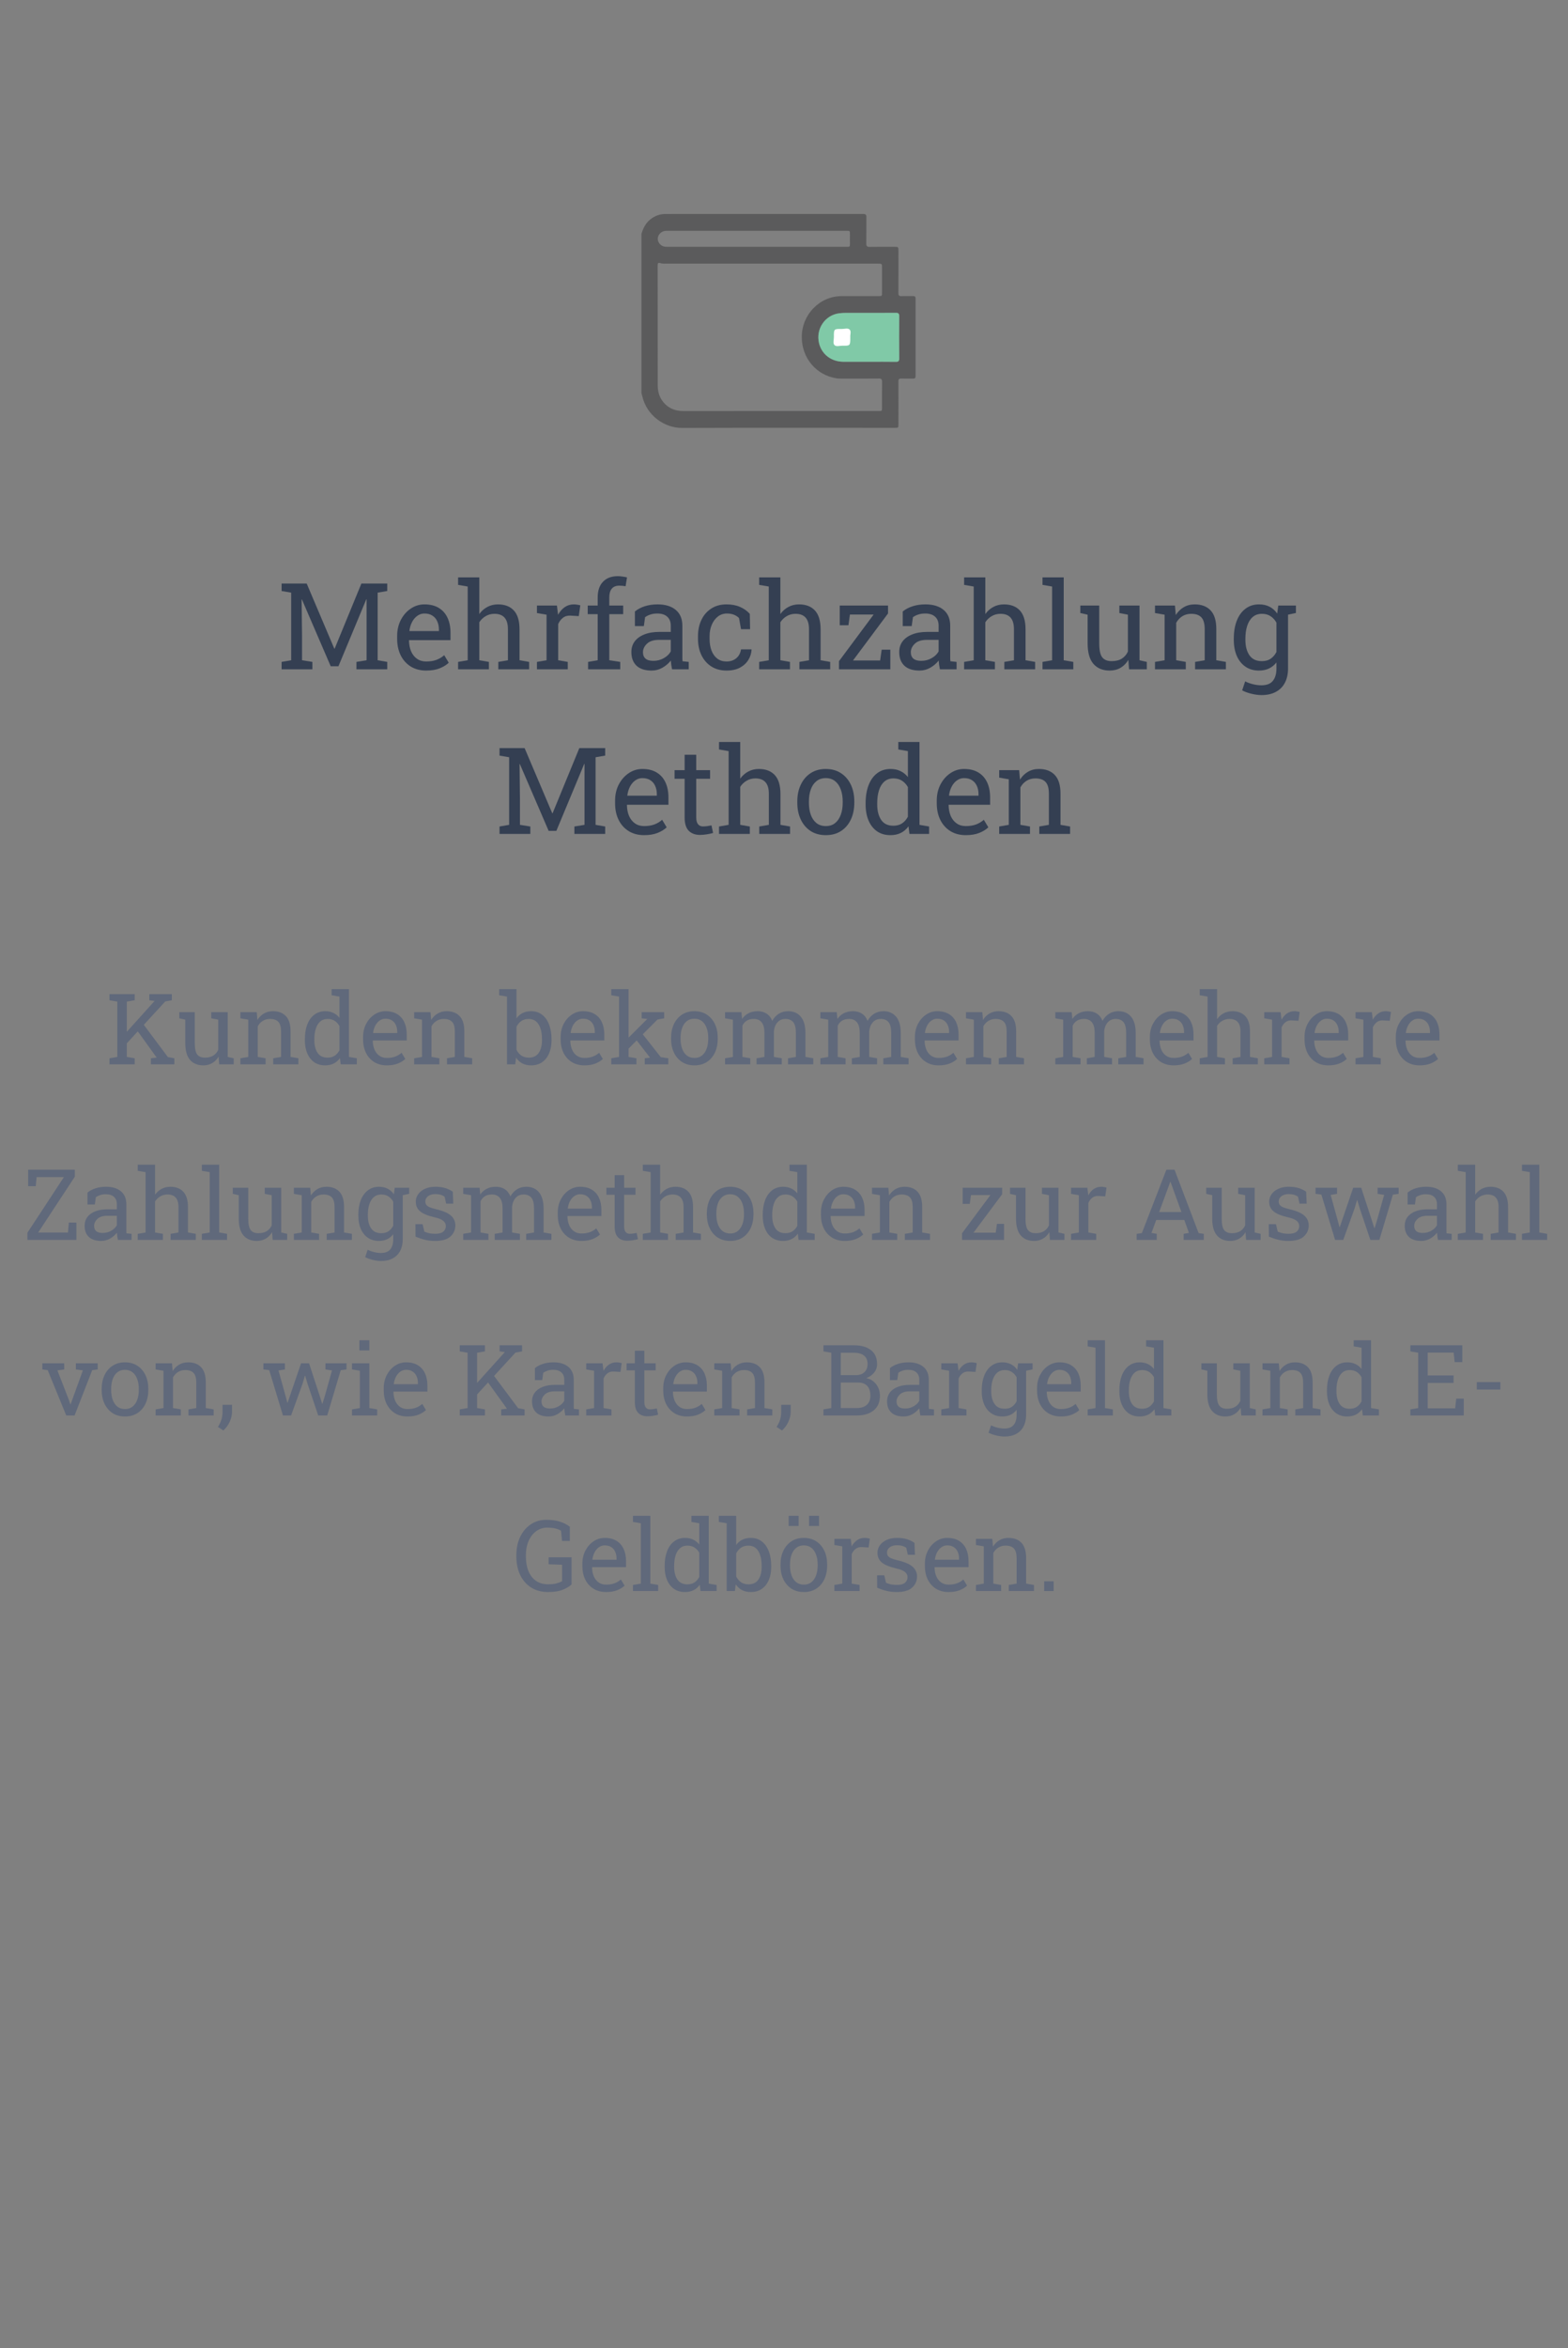 <svg width="286" height="428" viewBox="0 0 286 428" fill="none" xmlns="http://www.w3.org/2000/svg">
<rect x="0" y="0" width="286" height="428" fill="#808080" stroke="none"/>
<path d="M51.362 121.999V120.646L53.113 120.345V108.023L51.362 107.723V106.358H55.938L60.977 118.229H61.041L65.918 106.358H70.634V107.723L68.883 108.023V120.345L70.634 120.646V121.999H65.016V120.646L66.863 120.345V109.248L66.81 109.237L61.728 121.44H60.321L55.068 109.259L55.015 109.27L55.09 115.812V120.345L56.98 120.646V121.999H51.362Z" fill="#343F52"/>
<path d="M77.734 122.225C76.66 122.225 75.726 121.981 74.931 121.494C74.136 121 73.52 120.316 73.083 119.442C72.653 118.569 72.439 117.559 72.439 116.413V115.94C72.439 114.838 72.664 113.853 73.115 112.986C73.574 112.113 74.179 111.425 74.931 110.924C75.69 110.415 76.517 110.161 77.412 110.161C78.458 110.161 79.331 110.376 80.033 110.806C80.742 111.235 81.276 111.84 81.634 112.621C81.992 113.395 82.171 114.308 82.171 115.36V116.682H74.63L74.598 116.735C74.612 117.48 74.741 118.143 74.984 118.723C75.235 119.296 75.593 119.747 76.059 120.076C76.524 120.406 77.083 120.57 77.734 120.57C78.451 120.57 79.077 120.47 79.614 120.27C80.159 120.062 80.628 119.779 81.022 119.421L81.849 120.796C81.433 121.197 80.882 121.537 80.194 121.816C79.514 122.089 78.694 122.225 77.734 122.225ZM74.694 115.027H80.055V114.748C80.055 114.189 79.954 113.692 79.754 113.255C79.561 112.811 79.267 112.464 78.873 112.213C78.486 111.955 77.999 111.826 77.412 111.826C76.939 111.826 76.51 111.966 76.123 112.245C75.736 112.517 75.418 112.89 75.167 113.362C74.916 113.835 74.752 114.372 74.673 114.974L74.694 115.027Z" fill="#343F52"/>
<path d="M83.557 121.999V120.646L85.308 120.345V106.906L83.557 106.605V105.241H87.424V111.923C87.825 111.364 88.315 110.931 88.895 110.623C89.476 110.315 90.12 110.161 90.829 110.161C92.075 110.161 93.042 110.534 93.73 111.278C94.417 112.023 94.761 113.169 94.761 114.716V120.345L96.512 120.646V121.999H90.894V120.646L92.644 120.345V114.694C92.644 113.735 92.437 113.026 92.022 112.567C91.613 112.109 91.001 111.88 90.185 111.88C89.605 111.88 89.075 112.02 88.595 112.299C88.122 112.571 87.732 112.943 87.424 113.416V120.345L89.175 120.646V121.999H83.557Z" fill="#343F52"/>
<path d="M97.94 121.999V120.646L99.691 120.345V112.041L97.94 111.74V110.376H101.582L101.765 111.858L101.786 112.062C102.116 111.468 102.52 111.003 103 110.666C103.487 110.329 104.042 110.161 104.665 110.161C104.887 110.161 105.113 110.183 105.342 110.226C105.578 110.261 105.746 110.297 105.847 110.333L105.567 112.299L104.096 112.213C103.537 112.177 103.068 112.306 102.688 112.6C102.309 112.886 102.015 113.273 101.808 113.76V120.345L103.559 120.646V121.999H97.94Z" fill="#343F52"/>
<path d="M107.265 121.999V120.646L109.016 120.345V111.944H107.2V110.376H109.016V108.904C109.016 107.665 109.338 106.709 109.982 106.036C110.634 105.356 111.54 105.016 112.7 105.016C112.944 105.016 113.205 105.037 113.484 105.08C113.771 105.116 114.064 105.17 114.365 105.241L114.107 106.853C113.979 106.824 113.803 106.799 113.581 106.777C113.366 106.756 113.162 106.745 112.969 106.745C112.346 106.745 111.884 106.931 111.583 107.304C111.282 107.669 111.132 108.202 111.132 108.904V110.376H113.667V111.944H111.132V120.345L113.13 120.646V121.999H107.265Z" fill="#343F52"/>
<path d="M118.866 122.225C117.656 122.225 116.736 121.931 116.105 121.344C115.475 120.749 115.16 119.915 115.16 118.841C115.16 118.103 115.361 117.462 115.762 116.918C116.17 116.367 116.757 115.94 117.523 115.64C118.29 115.332 119.206 115.178 120.273 115.178H122.347V114.039C122.347 113.337 122.132 112.793 121.702 112.406C121.28 112.02 120.682 111.826 119.908 111.826C119.421 111.826 118.999 111.887 118.641 112.009C118.283 112.123 117.957 112.285 117.663 112.492L117.438 114.114H115.805V111.45C116.327 111.028 116.936 110.709 117.631 110.494C118.326 110.272 119.095 110.161 119.94 110.161C121.351 110.161 122.458 110.498 123.26 111.171C124.062 111.844 124.463 112.807 124.463 114.061V119.657C124.463 119.808 124.463 119.954 124.463 120.098C124.47 120.241 124.481 120.384 124.495 120.527L125.623 120.646V121.999H122.583C122.519 121.684 122.468 121.401 122.433 121.15C122.397 120.9 122.372 120.649 122.357 120.398C121.949 120.921 121.437 121.358 120.821 121.709C120.213 122.053 119.561 122.225 118.866 122.225ZM119.178 120.452C119.88 120.452 120.521 120.284 121.101 119.947C121.681 119.611 122.096 119.206 122.347 118.733V116.628H120.198C119.224 116.628 118.494 116.861 118.007 117.326C117.52 117.792 117.276 118.311 117.276 118.884C117.276 119.392 117.434 119.783 117.749 120.055C118.064 120.32 118.54 120.452 119.178 120.452Z" fill="#343F52"/>
<path d="M132.52 122.225C131.467 122.225 130.55 121.981 129.77 121.494C128.989 121 128.384 120.316 127.954 119.442C127.524 118.569 127.31 117.559 127.31 116.413V115.962C127.31 114.859 127.517 113.871 127.933 112.997C128.348 112.123 128.946 111.432 129.727 110.924C130.507 110.415 131.438 110.161 132.52 110.161C133.458 110.161 134.278 110.315 134.979 110.623C135.688 110.931 136.283 111.354 136.763 111.891L136.816 114.684H135.162L134.797 112.653C134.553 112.403 134.249 112.202 133.884 112.052C133.519 111.901 133.089 111.826 132.595 111.826C131.965 111.826 131.41 112.012 130.93 112.385C130.457 112.757 130.088 113.255 129.823 113.878C129.558 114.501 129.426 115.196 129.426 115.962V116.413C129.426 117.258 129.548 117.992 129.791 118.615C130.042 119.238 130.396 119.722 130.854 120.065C131.32 120.402 131.871 120.57 132.509 120.57C133.225 120.57 133.819 120.373 134.292 119.979C134.765 119.586 135.055 119.045 135.162 118.357H137.063L137.085 118.422C137.049 119.088 136.852 119.711 136.494 120.291C136.136 120.871 135.624 121.34 134.958 121.698C134.299 122.049 133.486 122.225 132.52 122.225Z" fill="#343F52"/>
<path d="M138.471 121.999V120.646L140.222 120.345V106.906L138.471 106.605V105.241H142.338V111.923C142.739 111.364 143.229 110.931 143.81 110.623C144.39 110.315 145.034 110.161 145.743 110.161C146.989 110.161 147.956 110.534 148.644 111.278C149.331 112.023 149.675 113.169 149.675 114.716V120.345L151.426 120.646V121.999H145.808V120.646L147.559 120.345V114.694C147.559 113.735 147.351 113.026 146.936 112.567C146.527 112.109 145.915 111.88 145.099 111.88C144.519 111.88 143.989 112.02 143.509 112.299C143.036 112.571 142.646 112.943 142.338 113.416V120.345L144.089 120.646V121.999H138.471Z" fill="#343F52"/>
<path d="M153.026 121.999V120.517L159.354 112.009H155.024L154.756 113.964H153.166V110.376H161.975V111.815L155.583 120.388H160.535L160.814 118.422H162.394V121.999H153.026Z" fill="#343F52"/>
<path d="M167.722 122.225C166.511 122.225 165.591 121.931 164.961 121.344C164.331 120.749 164.016 119.915 164.016 118.841C164.016 118.103 164.216 117.462 164.617 116.918C165.025 116.367 165.613 115.94 166.379 115.64C167.145 115.332 168.062 115.178 169.129 115.178H171.202V114.039C171.202 113.337 170.987 112.793 170.558 112.406C170.135 112.02 169.537 111.826 168.764 111.826C168.277 111.826 167.854 111.887 167.496 112.009C167.138 112.123 166.812 112.285 166.519 112.492L166.293 114.114H164.66V111.45C165.183 111.028 165.792 110.709 166.486 110.494C167.181 110.272 167.951 110.161 168.796 110.161C170.207 110.161 171.313 110.498 172.115 111.171C172.917 111.844 173.318 112.807 173.318 114.061V119.657C173.318 119.808 173.318 119.954 173.318 120.098C173.326 120.241 173.336 120.384 173.351 120.527L174.479 120.646V121.999H171.438C171.374 121.684 171.324 121.401 171.288 121.15C171.252 120.9 171.227 120.649 171.213 120.398C170.805 120.921 170.293 121.358 169.677 121.709C169.068 122.053 168.416 122.225 167.722 122.225ZM168.033 120.452C168.735 120.452 169.376 120.284 169.956 119.947C170.536 119.611 170.951 119.206 171.202 118.733V116.628H169.054C168.08 116.628 167.349 116.861 166.862 117.326C166.375 117.792 166.132 118.311 166.132 118.884C166.132 119.392 166.289 119.783 166.604 120.055C166.92 120.32 167.396 120.452 168.033 120.452Z" fill="#343F52"/>
<path d="M175.854 121.999V120.646L177.604 120.345V106.906L175.854 106.605V105.241H179.721V111.923C180.122 111.364 180.612 110.931 181.192 110.623C181.772 110.315 182.417 110.161 183.126 110.161C184.372 110.161 185.339 110.534 186.026 111.278C186.714 112.023 187.058 113.169 187.058 114.716V120.345L188.809 120.646V121.999H183.19V120.646L184.941 120.345V114.694C184.941 113.735 184.734 113.026 184.318 112.567C183.91 112.109 183.298 111.88 182.481 111.88C181.901 111.88 181.371 112.02 180.892 112.299C180.419 112.571 180.029 112.943 179.721 113.416V120.345L181.472 120.646V121.999H175.854Z" fill="#343F52"/>
<path d="M190.151 121.999V120.646L191.902 120.345V106.906L190.151 106.605V105.241H194.019V120.345L195.77 120.646V121.999H190.151Z" fill="#343F52"/>
<path d="M202.397 122.225C201.137 122.225 200.152 121.82 199.443 121.011C198.734 120.201 198.38 118.941 198.38 117.229V112.041L197.048 111.74V110.376H200.496V117.251C200.496 118.49 200.679 119.342 201.044 119.808C201.409 120.273 201.979 120.506 202.752 120.506C203.504 120.506 204.123 120.355 204.61 120.055C205.104 119.747 205.477 119.313 205.728 118.755V112.041L204.17 111.74V110.376H207.844V120.345L209.176 120.646V121.999H205.942L205.803 120.28C205.438 120.903 204.965 121.383 204.385 121.72C203.812 122.056 203.149 122.225 202.397 122.225Z" fill="#343F52"/>
<path d="M210.669 121.999V120.646L212.42 120.345V112.041L210.669 111.74V110.376H214.311L214.461 112.105C214.848 111.49 215.331 111.013 215.911 110.677C216.498 110.333 217.164 110.161 217.909 110.161C219.162 110.161 220.133 110.53 220.82 111.268C221.508 111.998 221.852 113.13 221.852 114.662V120.345L223.603 120.646V121.999H217.984V120.646L219.735 120.345V114.705C219.735 113.681 219.531 112.954 219.123 112.524C218.722 112.095 218.106 111.88 217.275 111.88C216.667 111.88 216.126 112.027 215.653 112.32C215.188 112.614 214.815 113.015 214.536 113.523V120.345L216.287 120.646V121.999H210.669Z" fill="#343F52"/>
<path d="M230.102 126.693C229.543 126.693 228.938 126.615 228.286 126.457C227.634 126.307 227.062 126.099 226.567 125.834L227.115 124.19C227.509 124.398 227.975 124.57 228.512 124.706C229.049 124.842 229.572 124.91 230.08 124.91C231.025 124.91 231.716 124.645 232.153 124.115C232.597 123.585 232.819 122.83 232.819 121.849V120.742C232.44 121.229 231.985 121.598 231.455 121.849C230.925 122.099 230.316 122.225 229.629 122.225C228.684 122.225 227.867 121.992 227.18 121.526C226.492 121.054 225.962 120.398 225.59 119.561C225.225 118.715 225.042 117.738 225.042 116.628V116.402C225.042 115.156 225.225 114.064 225.59 113.126C225.962 112.188 226.492 111.461 227.18 110.945C227.867 110.423 228.691 110.161 229.65 110.161C230.381 110.161 231.022 110.304 231.573 110.591C232.125 110.877 232.587 111.293 232.959 111.837L233.152 110.376H234.936V121.849C234.936 122.851 234.746 123.714 234.366 124.438C233.994 125.161 233.446 125.716 232.723 126.103C232.007 126.496 231.133 126.693 230.102 126.693ZM230.155 120.506C230.793 120.506 231.326 120.363 231.756 120.076C232.186 119.783 232.54 119.371 232.819 118.841V113.491C232.547 112.997 232.193 112.607 231.756 112.32C231.319 112.027 230.793 111.88 230.177 111.88C229.504 111.88 228.941 112.073 228.49 112.46C228.046 112.847 227.713 113.38 227.491 114.061C227.269 114.734 227.158 115.514 227.158 116.402V116.628C227.158 117.795 227.405 118.733 227.899 119.442C228.394 120.151 229.146 120.506 230.155 120.506ZM234.613 112.105L233.786 110.376H236.375V111.729L234.613 112.105Z" fill="#343F52"/>
<path d="M91.113 151.999V150.646L92.864 150.345V138.023L91.113 137.723V136.358H95.689L100.728 148.229H100.792L105.669 136.358H110.385V137.723L108.634 138.023V150.345L110.385 150.646V151.999H104.767V150.646L106.614 150.345V139.248L106.561 139.237L101.479 151.44H100.072L94.819 139.259L94.766 139.27L94.841 145.812V150.345L96.731 150.646V151.999H91.113Z" fill="#343F52"/>
<path d="M117.485 152.225C116.411 152.225 115.477 151.981 114.682 151.494C113.887 151 113.271 150.316 112.834 149.442C112.404 148.569 112.189 147.559 112.189 146.413V145.94C112.189 144.838 112.415 143.853 112.866 142.986C113.325 142.113 113.93 141.425 114.682 140.924C115.441 140.415 116.268 140.161 117.163 140.161C118.209 140.161 119.082 140.376 119.784 140.806C120.493 141.235 121.027 141.84 121.385 142.621C121.743 143.395 121.922 144.308 121.922 145.36V146.682H114.381L114.349 146.735C114.363 147.48 114.492 148.143 114.735 148.723C114.986 149.296 115.344 149.747 115.81 150.076C116.275 150.406 116.834 150.57 117.485 150.57C118.201 150.57 118.828 150.47 119.365 150.27C119.91 150.062 120.379 149.779 120.772 149.421L121.6 150.796C121.184 151.197 120.633 151.537 119.945 151.816C119.265 152.089 118.445 152.225 117.485 152.225ZM114.445 145.027H119.806V144.748C119.806 144.189 119.705 143.692 119.505 143.255C119.312 142.811 119.018 142.464 118.624 142.213C118.237 141.955 117.75 141.826 117.163 141.826C116.69 141.826 116.261 141.966 115.874 142.245C115.487 142.517 115.169 142.89 114.918 143.362C114.667 143.835 114.503 144.372 114.424 144.974L114.445 145.027Z" fill="#343F52"/>
<path d="M127.68 152.182C126.82 152.182 126.136 151.931 125.628 151.43C125.127 150.921 124.876 150.112 124.876 149.002V141.944H123.039V140.376H124.876V137.572H126.992V140.376H129.517V141.944H126.992V149.002C126.992 149.561 127.103 149.972 127.325 150.237C127.547 150.502 127.844 150.635 128.217 150.635C128.467 150.635 128.747 150.613 129.055 150.57C129.363 150.52 129.603 150.477 129.774 150.441L130.064 151.827C129.757 151.92 129.377 152.003 128.926 152.074C128.482 152.146 128.066 152.182 127.68 152.182Z" fill="#343F52"/>
<path d="M131.149 151.999V150.646L132.9 150.345V136.906L131.149 136.605V135.241H135.017V141.923C135.418 141.364 135.908 140.931 136.488 140.623C137.068 140.315 137.713 140.161 138.422 140.161C139.668 140.161 140.635 140.534 141.322 141.278C142.01 142.023 142.354 143.169 142.354 144.716V150.345L144.104 150.646V151.999H138.486V150.646L140.237 150.345V144.694C140.237 143.735 140.03 143.026 139.614 142.567C139.206 142.109 138.594 141.88 137.777 141.88C137.197 141.88 136.667 142.02 136.188 142.299C135.715 142.571 135.325 142.943 135.017 143.416V150.345L136.768 150.646V151.999H131.149Z" fill="#343F52"/>
<path d="M150.636 152.225C149.562 152.225 148.634 151.974 147.854 151.473C147.08 150.964 146.482 150.266 146.06 149.378C145.637 148.483 145.426 147.462 145.426 146.316V146.08C145.426 144.934 145.637 143.917 146.06 143.029C146.482 142.134 147.08 141.432 147.854 140.924C148.634 140.415 149.554 140.161 150.614 140.161C151.688 140.161 152.612 140.415 153.386 140.924C154.166 141.432 154.768 142.131 155.19 143.019C155.613 143.907 155.824 144.927 155.824 146.08V146.316C155.824 147.469 155.613 148.493 155.19 149.389C154.768 150.277 154.17 150.971 153.396 151.473C152.623 151.974 151.703 152.225 150.636 152.225ZM150.636 150.57C151.309 150.57 151.871 150.388 152.322 150.022C152.781 149.65 153.124 149.145 153.354 148.508C153.59 147.863 153.708 147.133 153.708 146.316V146.08C153.708 145.264 153.59 144.537 153.354 143.899C153.124 143.255 152.781 142.75 152.322 142.385C151.864 142.012 151.295 141.826 150.614 141.826C149.941 141.826 149.375 142.012 148.917 142.385C148.459 142.75 148.115 143.255 147.886 143.899C147.657 144.537 147.542 145.264 147.542 146.08V146.316C147.542 147.133 147.657 147.863 147.886 148.508C148.115 149.145 148.459 149.65 148.917 150.022C149.382 150.388 149.955 150.57 150.636 150.57Z" fill="#343F52"/>
<path d="M162.409 152.225C161.464 152.225 160.651 151.992 159.971 151.526C159.298 151.054 158.782 150.398 158.424 149.561C158.066 148.723 157.887 147.745 157.887 146.628V146.402C157.887 145.156 158.066 144.064 158.424 143.126C158.782 142.188 159.301 141.461 159.981 140.945C160.662 140.423 161.478 140.161 162.431 140.161C163.118 140.161 163.723 140.29 164.246 140.548C164.776 140.799 165.227 141.164 165.6 141.644V136.906L163.849 136.605V135.241H167.716V150.345L169.467 150.646V151.999H165.879L165.707 150.613C165.327 151.143 164.862 151.544 164.311 151.816C163.766 152.089 163.132 152.225 162.409 152.225ZM162.946 150.506C163.576 150.506 164.106 150.363 164.536 150.076C164.966 149.79 165.32 149.385 165.6 148.862V143.47C165.327 142.983 164.973 142.596 164.536 142.31C164.099 142.023 163.576 141.88 162.968 141.88C162.295 141.88 161.74 142.073 161.303 142.46C160.866 142.84 160.54 143.369 160.325 144.05C160.11 144.723 160.003 145.507 160.003 146.402V146.628C160.003 147.795 160.243 148.733 160.723 149.442C161.202 150.151 161.944 150.506 162.946 150.506Z" fill="#343F52"/>
<path d="M176.159 152.225C175.085 152.225 174.15 151.981 173.355 151.494C172.561 151 171.945 150.316 171.508 149.442C171.078 148.569 170.863 147.559 170.863 146.413V145.94C170.863 144.838 171.089 143.853 171.54 142.986C171.998 142.113 172.604 141.425 173.355 140.924C174.115 140.415 174.942 140.161 175.837 140.161C176.882 140.161 177.756 140.376 178.458 140.806C179.167 141.235 179.701 141.84 180.059 142.621C180.417 143.395 180.596 144.308 180.596 145.36V146.682H173.055L173.022 146.735C173.037 147.48 173.166 148.143 173.409 148.723C173.66 149.296 174.018 149.747 174.483 150.076C174.949 150.406 175.507 150.57 176.159 150.57C176.875 150.57 177.502 150.47 178.039 150.27C178.583 150.062 179.052 149.779 179.446 149.421L180.273 150.796C179.858 151.197 179.307 151.537 178.619 151.816C177.939 152.089 177.119 152.225 176.159 152.225ZM173.119 145.027H178.479V144.748C178.479 144.189 178.379 143.692 178.179 143.255C177.985 142.811 177.692 142.464 177.298 142.213C176.911 141.955 176.424 141.826 175.837 141.826C175.364 141.826 174.935 141.966 174.548 142.245C174.161 142.517 173.842 142.89 173.592 143.362C173.341 143.835 173.176 144.372 173.098 144.974L173.119 145.027Z" fill="#343F52"/>
<path d="M182.25 151.999V150.646L184.001 150.345V142.041L182.25 141.74V140.376H185.892L186.042 142.105C186.429 141.49 186.912 141.013 187.492 140.677C188.079 140.333 188.745 140.161 189.49 140.161C190.743 140.161 191.714 140.53 192.401 141.268C193.089 141.998 193.433 143.13 193.433 144.662V150.345L195.184 150.646V151.999H189.565V150.646L191.316 150.345V144.705C191.316 143.681 191.112 142.954 190.704 142.524C190.303 142.095 189.687 141.88 188.856 141.88C188.248 141.88 187.707 142.027 187.234 142.32C186.769 142.614 186.396 143.015 186.117 143.523V150.345L187.868 150.646V151.999H182.25Z" fill="#343F52"/>
<path d="M23.009 190.299L22.086 189.227L28.159 182.485L28.194 182.441L27.236 182.318V181.202H31.341V182.318L30.137 182.538L23.009 190.299ZM19.968 193.999V192.892L21.4 192.646V182.564L19.968 182.318V181.202H24.564V182.318L23.132 182.564V192.646L24.564 192.892V193.999H19.968ZM27.526 193.999V192.892L28.581 192.769L28.572 192.76L25.03 187.847L25.997 186.484L30.62 192.672L31.798 192.892V193.999H27.526Z" fill="#60697B"/>
<path d="M37.08 194.184C36.049 194.184 35.243 193.853 34.663 193.19C34.083 192.528 33.793 191.497 33.793 190.097V185.852L32.703 185.605V184.489H35.524V190.114C35.524 191.128 35.674 191.825 35.973 192.206C36.272 192.587 36.737 192.777 37.37 192.777C37.985 192.777 38.492 192.654 38.891 192.408C39.295 192.156 39.6 191.802 39.805 191.345V185.852L38.53 185.605V184.489H41.536V192.646L42.626 192.892V193.999H39.98L39.866 192.593C39.567 193.103 39.181 193.495 38.706 193.771C38.237 194.046 37.695 194.184 37.08 194.184Z" fill="#60697B"/>
<path d="M43.848 193.999V192.892L45.28 192.646V185.852L43.848 185.605V184.489H46.827L46.95 185.904C47.267 185.4 47.662 185.011 48.137 184.735C48.617 184.454 49.162 184.313 49.772 184.313C50.797 184.313 51.591 184.615 52.153 185.219C52.716 185.816 52.997 186.742 52.997 187.996V192.646L54.43 192.892V193.999H49.833V192.892L51.266 192.646V188.031C51.266 187.193 51.099 186.599 50.765 186.247C50.437 185.896 49.933 185.72 49.253 185.72C48.755 185.72 48.312 185.84 47.926 186.08C47.545 186.32 47.24 186.648 47.012 187.064V192.646L48.444 192.892V193.999H43.848Z" fill="#60697B"/>
<path d="M59.308 194.184C58.534 194.184 57.869 193.993 57.312 193.612C56.762 193.226 56.34 192.689 56.047 192.004C55.754 191.318 55.607 190.519 55.607 189.604V189.42C55.607 188.4 55.754 187.507 56.047 186.739C56.34 185.972 56.765 185.377 57.321 184.955C57.878 184.527 58.546 184.313 59.325 184.313C59.888 184.313 60.383 184.419 60.81 184.63C61.244 184.835 61.613 185.134 61.918 185.526V181.65L60.485 181.404V180.288H63.649V192.646L65.082 192.892V193.999H62.147L62.006 192.865C61.695 193.299 61.315 193.627 60.863 193.85C60.418 194.072 59.899 194.184 59.308 194.184ZM59.747 192.777C60.263 192.777 60.696 192.66 61.048 192.426C61.399 192.191 61.69 191.86 61.918 191.433V187.021C61.695 186.622 61.405 186.306 61.048 186.071C60.69 185.837 60.263 185.72 59.765 185.72C59.214 185.72 58.76 185.878 58.402 186.194C58.045 186.505 57.778 186.938 57.602 187.495C57.427 188.046 57.339 188.688 57.339 189.42V189.604C57.339 190.56 57.535 191.327 57.928 191.907C58.32 192.487 58.927 192.777 59.747 192.777Z" fill="#60697B"/>
<path d="M70.558 194.184C69.679 194.184 68.914 193.984 68.264 193.586C67.613 193.182 67.109 192.622 66.752 191.907C66.4 191.192 66.225 190.366 66.225 189.429V189.042C66.225 188.14 66.409 187.334 66.778 186.625C67.153 185.91 67.648 185.348 68.264 184.938C68.885 184.521 69.561 184.313 70.294 184.313C71.149 184.313 71.864 184.489 72.439 184.841C73.019 185.192 73.455 185.688 73.748 186.326C74.041 186.959 74.188 187.706 74.188 188.567V189.648H68.018L67.991 189.692C68.003 190.302 68.108 190.844 68.308 191.318C68.513 191.787 68.806 192.156 69.186 192.426C69.567 192.695 70.024 192.83 70.558 192.83C71.144 192.83 71.656 192.748 72.096 192.584C72.541 192.414 72.925 192.183 73.247 191.89L73.924 193.015C73.584 193.343 73.133 193.621 72.57 193.85C72.014 194.072 71.343 194.184 70.558 194.184ZM68.07 188.295H72.456V188.066C72.456 187.609 72.374 187.202 72.21 186.845C72.052 186.481 71.811 186.197 71.489 185.992C71.173 185.781 70.774 185.676 70.294 185.676C69.907 185.676 69.556 185.79 69.239 186.019C68.923 186.241 68.662 186.546 68.457 186.933C68.252 187.319 68.117 187.759 68.053 188.251L68.07 188.295Z" fill="#60697B"/>
<path d="M75.541 193.999V192.892L76.974 192.646V185.852L75.541 185.605V184.489H78.52L78.644 185.904C78.96 185.4 79.356 185.011 79.83 184.735C80.311 184.454 80.856 184.313 81.465 184.313C82.49 184.313 83.284 184.615 83.847 185.219C84.409 185.816 84.69 186.742 84.69 187.996V192.646L86.123 192.892V193.999H81.526V192.892L82.959 192.646V188.031C82.959 187.193 82.792 186.599 82.458 186.247C82.13 185.896 81.626 185.72 80.946 185.72C80.448 185.72 80.006 185.84 79.619 186.08C79.238 186.32 78.934 186.648 78.705 187.064V192.646L80.138 192.892V193.999H75.541Z" fill="#60697B"/>
<path d="M96.89 194.184C96.269 194.184 95.73 194.066 95.272 193.832C94.815 193.592 94.435 193.24 94.13 192.777L93.972 193.999H92.478V181.65L91.045 181.404V180.288H94.209V185.614C94.508 185.192 94.877 184.87 95.316 184.647C95.762 184.425 96.28 184.313 96.872 184.313C97.657 184.313 98.325 184.527 98.876 184.955C99.433 185.377 99.857 185.972 100.15 186.739C100.449 187.507 100.599 188.4 100.599 189.42V189.604C100.599 190.519 100.449 191.318 100.15 192.004C99.857 192.689 99.433 193.226 98.876 193.612C98.325 193.993 97.663 194.184 96.89 194.184ZM96.45 192.777C97.265 192.777 97.868 192.487 98.261 191.907C98.659 191.327 98.858 190.56 98.858 189.604V189.42C98.858 188.688 98.77 188.046 98.595 187.495C98.419 186.938 98.152 186.505 97.795 186.194C97.438 185.878 96.983 185.72 96.433 185.72C95.899 185.72 95.448 185.849 95.079 186.106C94.716 186.364 94.426 186.71 94.209 187.144V191.345C94.426 191.784 94.719 192.133 95.088 192.391C95.463 192.648 95.917 192.777 96.45 192.777Z" fill="#60697B"/>
<path d="M106.593 194.184C105.714 194.184 104.949 193.984 104.299 193.586C103.648 193.182 103.145 192.622 102.787 191.907C102.436 191.192 102.26 190.366 102.26 189.429V189.042C102.26 188.14 102.444 187.334 102.813 186.625C103.188 185.91 103.684 185.348 104.299 184.938C104.92 184.521 105.597 184.313 106.329 184.313C107.185 184.313 107.899 184.489 108.474 184.841C109.054 185.192 109.49 185.688 109.783 186.326C110.076 186.959 110.223 187.706 110.223 188.567V189.648H104.053L104.026 189.692C104.038 190.302 104.144 190.844 104.343 191.318C104.548 191.787 104.841 192.156 105.222 192.426C105.603 192.695 106.06 192.83 106.593 192.83C107.179 192.83 107.691 192.748 108.131 192.584C108.576 192.414 108.96 192.183 109.282 191.89L109.959 193.015C109.619 193.343 109.168 193.621 108.605 193.85C108.049 194.072 107.378 194.184 106.593 194.184ZM104.105 188.295H108.491V188.066C108.491 187.609 108.409 187.202 108.245 186.845C108.087 186.481 107.847 186.197 107.524 185.992C107.208 185.781 106.81 185.676 106.329 185.676C105.942 185.676 105.591 185.79 105.274 186.019C104.958 186.241 104.697 186.546 104.492 186.933C104.287 187.319 104.152 187.759 104.088 188.251L104.105 188.295Z" fill="#60697B"/>
<path d="M111.488 193.999V192.892L112.921 192.646V181.65L111.488 181.404V180.288H114.652V192.646L116.085 192.892V193.999H111.488ZM117.597 193.999V192.892L118.563 192.777L118.537 192.742L115.786 189.191L116.683 187.812L120.523 192.681L121.895 192.892V193.999H117.597ZM114.529 191.248L113.888 189.886L118.019 185.772L118.062 185.72L117.043 185.605V184.489H121.139V185.605L119.917 185.834L114.529 191.248Z" fill="#60697B"/>
<path d="M126.667 194.184C125.788 194.184 125.029 193.979 124.391 193.568C123.758 193.152 123.269 192.581 122.923 191.854C122.577 191.122 122.404 190.287 122.404 189.35V189.156C122.404 188.219 122.577 187.387 122.923 186.66C123.269 185.928 123.758 185.354 124.391 184.938C125.029 184.521 125.782 184.313 126.649 184.313C127.528 184.313 128.284 184.521 128.917 184.938C129.556 185.354 130.048 185.925 130.394 186.651C130.739 187.378 130.912 188.213 130.912 189.156V189.35C130.912 190.293 130.739 191.131 130.394 191.863C130.048 192.59 129.559 193.158 128.926 193.568C128.293 193.979 127.54 194.184 126.667 194.184ZM126.667 192.83C127.218 192.83 127.678 192.681 128.047 192.382C128.422 192.077 128.703 191.664 128.891 191.143C129.084 190.615 129.181 190.018 129.181 189.35V189.156C129.181 188.488 129.084 187.894 128.891 187.372C128.703 186.845 128.422 186.432 128.047 186.133C127.672 185.828 127.206 185.676 126.649 185.676C126.099 185.676 125.636 185.828 125.261 186.133C124.886 186.432 124.604 186.845 124.417 187.372C124.229 187.894 124.136 188.488 124.136 189.156V189.35C124.136 190.018 124.229 190.615 124.417 191.143C124.604 191.664 124.886 192.077 125.261 192.382C125.642 192.681 126.11 192.83 126.667 192.83Z" fill="#60697B"/>
<path d="M132.248 193.999V192.892L133.681 192.646V185.852L132.248 185.605V184.489H135.236L135.351 185.729C135.655 185.277 136.048 184.929 136.528 184.683C137.009 184.437 137.565 184.313 138.198 184.313C138.831 184.313 139.373 184.46 139.824 184.753C140.281 185.046 140.624 185.485 140.853 186.071C141.151 185.532 141.547 185.104 142.039 184.788C142.531 184.472 143.105 184.313 143.762 184.313C144.734 184.313 145.502 184.647 146.064 185.315C146.627 185.978 146.908 186.977 146.908 188.312V192.646L148.341 192.892V193.999H143.735V192.892L145.168 192.646V188.295C145.168 187.357 145.007 186.695 144.685 186.309C144.362 185.916 143.885 185.72 143.252 185.72C142.648 185.72 142.162 185.934 141.793 186.361C141.43 186.783 141.219 187.316 141.16 187.961V192.646L142.593 192.892V193.999H137.996V192.892L139.429 192.646V188.295C139.429 187.404 139.262 186.754 138.928 186.344C138.6 185.928 138.122 185.72 137.495 185.72C136.968 185.72 136.534 185.828 136.194 186.045C135.854 186.262 135.594 186.566 135.412 186.959V192.646L136.845 192.892V193.999H132.248Z" fill="#60697B"/>
<path d="M149.633 193.999V192.892L151.065 192.646V185.852L149.633 185.605V184.489H152.621L152.735 185.729C153.04 185.277 153.433 184.929 153.913 184.683C154.394 184.437 154.95 184.313 155.583 184.313C156.216 184.313 156.758 184.46 157.209 184.753C157.666 185.046 158.009 185.485 158.237 186.071C158.536 185.532 158.932 185.104 159.424 184.788C159.916 184.472 160.49 184.313 161.146 184.313C162.119 184.313 162.887 184.647 163.449 185.315C164.012 185.978 164.293 186.977 164.293 188.312V192.646L165.726 192.892V193.999H161.12V192.892L162.553 192.646V188.295C162.553 187.357 162.392 186.695 162.069 186.309C161.747 185.916 161.27 185.72 160.637 185.72C160.033 185.72 159.547 185.934 159.178 186.361C158.814 186.783 158.604 187.316 158.545 187.961V192.646L159.978 192.892V193.999H155.381V192.892L156.813 192.646V188.295C156.813 187.404 156.646 186.754 156.312 186.344C155.984 185.928 155.507 185.72 154.88 185.72C154.353 185.72 153.919 185.828 153.579 186.045C153.239 186.262 152.979 186.566 152.797 186.959V192.646L154.229 192.892V193.999H149.633Z" fill="#60697B"/>
<path d="M171.21 194.184C170.331 194.184 169.566 193.984 168.916 193.586C168.266 193.182 167.762 192.622 167.404 191.907C167.053 191.192 166.877 190.366 166.877 189.429V189.042C166.877 188.14 167.062 187.334 167.431 186.625C167.806 185.91 168.301 185.348 168.916 184.938C169.537 184.521 170.214 184.313 170.946 184.313C171.802 184.313 172.517 184.489 173.091 184.841C173.671 185.192 174.107 185.688 174.4 186.326C174.693 186.959 174.84 187.706 174.84 188.567V189.648H168.67L168.644 189.692C168.655 190.302 168.761 190.844 168.96 191.318C169.165 191.787 169.458 192.156 169.839 192.426C170.22 192.695 170.677 192.83 171.21 192.83C171.796 192.83 172.309 192.748 172.748 192.584C173.193 192.414 173.577 192.183 173.899 191.89L174.576 193.015C174.236 193.343 173.785 193.621 173.223 193.85C172.666 194.072 171.995 194.184 171.21 194.184ZM168.723 188.295H173.108V188.066C173.108 187.609 173.026 187.202 172.862 186.845C172.704 186.481 172.464 186.197 172.142 185.992C171.825 185.781 171.427 185.676 170.946 185.676C170.56 185.676 170.208 185.79 169.892 186.019C169.575 186.241 169.314 186.546 169.109 186.933C168.904 187.319 168.77 187.759 168.705 188.251L168.723 188.295Z" fill="#60697B"/>
<path d="M176.193 193.999V192.892L177.626 192.646V185.852L176.193 185.605V184.489H179.173L179.296 185.904C179.612 185.4 180.008 185.011 180.482 184.735C180.963 184.454 181.508 184.313 182.117 184.313C183.143 184.313 183.937 184.615 184.499 185.219C185.062 185.816 185.343 186.742 185.343 187.996V192.646L186.775 192.892V193.999H182.179V192.892L183.611 192.646V188.031C183.611 187.193 183.444 186.599 183.11 186.247C182.782 185.896 182.278 185.72 181.599 185.72C181.101 185.72 180.658 185.84 180.271 186.08C179.891 186.32 179.586 186.648 179.357 187.064V192.646L180.79 192.892V193.999H176.193Z" fill="#60697B"/>
<path d="M192.488 193.999V192.892L193.921 192.646V185.852L192.488 185.605V184.489H195.477L195.591 185.729C195.896 185.277 196.288 184.929 196.769 184.683C197.249 184.437 197.806 184.313 198.438 184.313C199.071 184.313 199.613 184.46 200.064 184.753C200.521 185.046 200.864 185.485 201.093 186.071C201.392 185.532 201.787 185.104 202.279 184.788C202.771 184.472 203.346 184.313 204.002 184.313C204.975 184.313 205.742 184.647 206.305 185.315C206.867 185.978 207.148 186.977 207.148 188.312V192.646L208.581 192.892V193.999H203.976V192.892L205.408 192.646V188.295C205.408 187.357 205.247 186.695 204.925 186.309C204.603 185.916 204.125 185.72 203.492 185.72C202.889 185.72 202.402 185.934 202.033 186.361C201.67 186.783 201.459 187.316 201.4 187.961V192.646L202.833 192.892V193.999H198.236V192.892L199.669 192.646V188.295C199.669 187.404 199.502 186.754 199.168 186.344C198.84 185.928 198.362 185.72 197.735 185.72C197.208 185.72 196.774 185.828 196.435 186.045C196.095 186.262 195.834 186.566 195.652 186.959V192.646L197.085 192.892V193.999H192.488Z" fill="#60697B"/>
<path d="M214.065 194.184C213.187 194.184 212.422 193.984 211.771 193.586C211.121 193.182 210.617 192.622 210.26 191.907C209.908 191.192 209.732 190.366 209.732 189.429V189.042C209.732 188.14 209.917 187.334 210.286 186.625C210.661 185.91 211.156 185.348 211.771 184.938C212.393 184.521 213.069 184.313 213.802 184.313C214.657 184.313 215.372 184.489 215.946 184.841C216.526 185.192 216.963 185.688 217.256 186.326C217.549 186.959 217.695 187.706 217.695 188.567V189.648H211.525L211.499 189.692C211.511 190.302 211.616 190.844 211.815 191.318C212.021 191.787 212.313 192.156 212.694 192.426C213.075 192.695 213.532 192.83 214.065 192.83C214.651 192.83 215.164 192.748 215.604 192.584C216.049 192.414 216.433 192.183 216.755 191.89L217.432 193.015C217.092 193.343 216.641 193.621 216.078 193.85C215.521 194.072 214.851 194.184 214.065 194.184ZM211.578 188.295H215.964V188.066C215.964 187.609 215.882 187.202 215.718 186.845C215.56 186.481 215.319 186.197 214.997 185.992C214.681 185.781 214.282 185.676 213.802 185.676C213.415 185.676 213.063 185.79 212.747 186.019C212.431 186.241 212.17 186.546 211.965 186.933C211.76 187.319 211.625 187.759 211.561 188.251L211.578 188.295Z" fill="#60697B"/>
<path d="M218.829 193.999V192.892L220.262 192.646V181.65L218.829 181.404V180.288H221.993V185.755C222.321 185.298 222.723 184.943 223.197 184.691C223.672 184.439 224.199 184.313 224.779 184.313C225.799 184.313 226.59 184.618 227.152 185.228C227.715 185.837 227.996 186.774 227.996 188.04V192.646L229.429 192.892V193.999H224.832V192.892L226.265 192.646V188.022C226.265 187.237 226.095 186.657 225.755 186.282C225.421 185.907 224.92 185.72 224.252 185.72C223.777 185.72 223.344 185.834 222.951 186.062C222.564 186.285 222.245 186.59 221.993 186.977V192.646L223.426 192.892V193.999H218.829Z" fill="#60697B"/>
<path d="M230.598 193.999V192.892L232.03 192.646V185.852L230.598 185.605V184.489H233.577L233.727 185.702L233.744 185.869C234.014 185.383 234.345 185.002 234.737 184.727C235.136 184.451 235.59 184.313 236.1 184.313C236.281 184.313 236.466 184.331 236.653 184.366C236.847 184.396 236.984 184.425 237.066 184.454L236.838 186.062L235.634 185.992C235.177 185.963 234.793 186.068 234.482 186.309C234.172 186.543 233.932 186.859 233.762 187.258V192.646L235.194 192.892V193.999H230.598Z" fill="#60697B"/>
<path d="M242.278 194.184C241.399 194.184 240.635 193.984 239.984 193.586C239.334 193.182 238.83 192.622 238.473 191.907C238.121 191.192 237.945 190.366 237.945 189.429V189.042C237.945 188.14 238.13 187.334 238.499 186.625C238.874 185.91 239.369 185.348 239.984 184.938C240.605 184.521 241.282 184.313 242.015 184.313C242.87 184.313 243.585 184.489 244.159 184.841C244.739 185.192 245.176 185.688 245.469 186.326C245.762 186.959 245.908 187.706 245.908 188.567V189.648H239.738L239.712 189.692C239.724 190.302 239.829 190.844 240.028 191.318C240.233 191.787 240.526 192.156 240.907 192.426C241.288 192.695 241.745 192.83 242.278 192.83C242.864 192.83 243.377 192.748 243.816 192.584C244.262 192.414 244.646 192.183 244.968 191.89L245.645 193.015C245.305 193.343 244.854 193.621 244.291 193.85C243.734 194.072 243.063 194.184 242.278 194.184ZM239.791 188.295H244.177V188.066C244.177 187.609 244.095 187.202 243.931 186.845C243.772 186.481 243.532 186.197 243.21 185.992C242.894 185.781 242.495 185.676 242.015 185.676C241.628 185.676 241.276 185.79 240.96 186.019C240.644 186.241 240.383 186.546 240.178 186.933C239.973 187.319 239.838 187.759 239.773 188.251L239.791 188.295Z" fill="#60697B"/>
<path d="M247.244 193.999V192.892L248.677 192.646V185.852L247.244 185.605V184.489H250.224L250.373 185.702L250.391 185.869C250.66 185.383 250.991 185.002 251.384 184.727C251.782 184.451 252.236 184.313 252.746 184.313C252.928 184.313 253.112 184.331 253.3 184.366C253.493 184.396 253.631 184.425 253.713 184.454L253.484 186.062L252.28 185.992C251.823 185.963 251.439 186.068 251.129 186.309C250.818 186.543 250.578 186.859 250.408 187.258V192.646L251.841 192.892V193.999H247.244Z" fill="#60697B"/>
<path d="M258.925 194.184C258.046 194.184 257.281 193.984 256.631 193.586C255.98 193.182 255.477 192.622 255.119 191.907C254.768 191.192 254.592 190.366 254.592 189.429V189.042C254.592 188.14 254.776 187.334 255.146 186.625C255.521 185.91 256.016 185.348 256.631 184.938C257.252 184.521 257.929 184.313 258.661 184.313C259.517 184.313 260.231 184.489 260.806 184.841C261.386 185.192 261.822 185.688 262.115 186.326C262.408 186.959 262.555 187.706 262.555 188.567V189.648H256.385L256.358 189.692C256.37 190.302 256.476 190.844 256.675 191.318C256.88 191.787 257.173 192.156 257.554 192.426C257.935 192.695 258.392 192.83 258.925 192.83C259.511 192.83 260.023 192.748 260.463 192.584C260.908 192.414 261.292 192.183 261.614 191.89L262.291 193.015C261.951 193.343 261.5 193.621 260.938 193.85C260.381 194.072 259.71 194.184 258.925 194.184ZM256.438 188.295H260.823V188.066C260.823 187.609 260.741 187.202 260.577 186.845C260.419 186.481 260.179 186.197 259.856 185.992C259.54 185.781 259.142 185.676 258.661 185.676C258.274 185.676 257.923 185.79 257.606 186.019C257.29 186.241 257.029 186.546 256.824 186.933C256.619 187.319 256.484 187.759 256.42 188.251L256.438 188.295Z" fill="#60697B"/>
<path d="M5 225.999V224.689L11.653 214.556H6.679L6.521 216.208H5.132V213.202H13.648V214.477L6.96 224.654H12.4L12.559 222.835H13.938V225.999H5Z" fill="#60697B"/>
<path d="M18.465 226.184C17.475 226.184 16.722 225.943 16.206 225.463C15.69 224.977 15.433 224.294 15.433 223.415C15.433 222.812 15.597 222.287 15.925 221.842C16.259 221.391 16.739 221.042 17.366 220.796C17.993 220.544 18.743 220.418 19.616 220.418H21.312V219.486C21.312 218.912 21.137 218.467 20.785 218.15C20.439 217.834 19.95 217.676 19.317 217.676C18.919 217.676 18.573 217.726 18.28 217.825C17.987 217.919 17.721 218.051 17.48 218.221L17.296 219.548H15.96V217.368C16.388 217.022 16.886 216.762 17.454 216.586C18.023 216.404 18.652 216.313 19.344 216.313C20.498 216.313 21.403 216.589 22.06 217.14C22.716 217.69 23.044 218.479 23.044 219.504V224.083C23.044 224.206 23.044 224.326 23.044 224.443C23.05 224.561 23.059 224.678 23.07 224.795L23.993 224.892V225.999H21.506C21.453 225.741 21.412 225.51 21.383 225.305C21.354 225.1 21.333 224.895 21.321 224.689C20.987 225.117 20.568 225.475 20.064 225.762C19.566 226.043 19.033 226.184 18.465 226.184ZM18.72 224.733C19.294 224.733 19.818 224.596 20.293 224.32C20.768 224.045 21.107 223.714 21.312 223.327V221.604H19.555C18.758 221.604 18.16 221.795 17.762 222.176C17.363 222.557 17.164 222.981 17.164 223.45C17.164 223.866 17.293 224.186 17.551 224.408C17.809 224.625 18.198 224.733 18.72 224.733Z" fill="#60697B"/>
<path d="M25.118 225.999V224.892L26.551 224.646V213.65L25.118 213.404V212.288H28.282V217.755C28.61 217.298 29.012 216.943 29.486 216.691C29.961 216.439 30.488 216.313 31.068 216.313C32.088 216.313 32.879 216.618 33.441 217.228C34.004 217.837 34.285 218.774 34.285 220.04V224.646L35.718 224.892V225.999H31.121V224.892L32.554 224.646V220.022C32.554 219.237 32.384 218.657 32.044 218.282C31.71 217.907 31.209 217.72 30.541 217.72C30.066 217.72 29.633 217.834 29.24 218.062C28.854 218.285 28.534 218.59 28.282 218.977V224.646L29.715 224.892V225.999H25.118Z" fill="#60697B"/>
<path d="M36.816 225.999V224.892L38.249 224.646V213.65L36.816 213.404V212.288H39.98V224.646L41.413 224.892V225.999H36.816Z" fill="#60697B"/>
<path d="M46.836 226.184C45.805 226.184 44.999 225.853 44.419 225.19C43.839 224.528 43.549 223.497 43.549 222.097V217.852L42.459 217.605V216.489H45.28V222.114C45.28 223.128 45.43 223.825 45.728 224.206C46.027 224.587 46.493 224.777 47.126 224.777C47.741 224.777 48.248 224.654 48.647 224.408C49.051 224.156 49.355 223.802 49.56 223.345V217.852L48.286 217.605V216.489H51.292V224.646L52.382 224.892V225.999H49.736L49.622 224.593C49.323 225.103 48.937 225.495 48.462 225.771C47.993 226.046 47.451 226.184 46.836 226.184Z" fill="#60697B"/>
<path d="M53.603 225.999V224.892L55.036 224.646V217.852L53.603 217.605V216.489H56.583L56.706 217.904C57.023 217.4 57.418 217.011 57.893 216.735C58.373 216.454 58.918 216.313 59.527 216.313C60.553 216.313 61.347 216.615 61.909 217.219C62.472 217.816 62.753 218.742 62.753 219.996V224.646L64.186 224.892V225.999H59.589V224.892L61.022 224.646V220.031C61.022 219.193 60.855 218.599 60.52 218.247C60.192 217.896 59.688 217.72 59.009 217.72C58.511 217.72 58.068 217.84 57.682 218.08C57.301 218.32 56.996 218.648 56.768 219.064V224.646L58.2 224.892V225.999H53.603Z" fill="#60697B"/>
<path d="M69.503 229.84C69.046 229.84 68.551 229.775 68.018 229.646C67.484 229.523 67.016 229.354 66.611 229.137L67.06 227.792C67.382 227.962 67.763 228.103 68.202 228.214C68.642 228.325 69.069 228.381 69.485 228.381C70.259 228.381 70.824 228.164 71.182 227.73C71.545 227.297 71.727 226.679 71.727 225.876V224.971C71.416 225.369 71.044 225.671 70.61 225.876C70.177 226.081 69.679 226.184 69.116 226.184C68.343 226.184 67.675 225.993 67.112 225.612C66.55 225.226 66.116 224.689 65.811 224.004C65.513 223.312 65.363 222.513 65.363 221.604V221.42C65.363 220.4 65.513 219.507 65.811 218.739C66.116 217.972 66.55 217.377 67.112 216.955C67.675 216.527 68.349 216.313 69.134 216.313C69.731 216.313 70.256 216.431 70.707 216.665C71.158 216.899 71.536 217.239 71.841 217.685L71.999 216.489H73.458V225.876C73.458 226.696 73.303 227.402 72.992 227.994C72.688 228.586 72.239 229.04 71.647 229.356C71.061 229.679 70.347 229.84 69.503 229.84ZM69.547 224.777C70.068 224.777 70.505 224.66 70.856 224.426C71.208 224.186 71.498 223.849 71.727 223.415V219.038C71.504 218.634 71.214 218.314 70.856 218.08C70.499 217.84 70.068 217.72 69.564 217.72C69.014 217.72 68.554 217.878 68.185 218.194C67.821 218.511 67.549 218.947 67.367 219.504C67.186 220.055 67.095 220.693 67.095 221.42V221.604C67.095 222.56 67.297 223.327 67.701 223.907C68.106 224.487 68.721 224.777 69.547 224.777ZM73.194 217.904L72.518 216.489H74.636V217.597L73.194 217.904Z" fill="#60697B"/>
<path d="M79.356 226.184C78.717 226.184 78.119 226.119 77.562 225.99C77.006 225.861 76.414 225.662 75.787 225.393L75.769 223.134H77.079L77.404 224.496C77.732 224.631 78.049 224.73 78.353 224.795C78.664 224.854 78.998 224.883 79.356 224.883C80.059 224.883 80.562 224.748 80.867 224.479C81.172 224.209 81.324 223.875 81.324 223.477C81.324 223.102 81.169 222.785 80.858 222.527C80.554 222.264 79.997 222.041 79.189 221.859C78.04 221.596 77.193 221.244 76.648 220.805C76.109 220.359 75.84 219.768 75.84 219.029C75.84 218.514 75.989 218.054 76.288 217.649C76.587 217.239 77.003 216.914 77.536 216.674C78.069 216.434 78.69 216.313 79.399 216.313C80.12 216.313 80.735 216.396 81.245 216.56C81.761 216.724 82.209 216.943 82.59 217.219L82.678 219.39H81.377L81.096 218.124C80.891 217.972 80.647 217.854 80.366 217.772C80.085 217.69 79.763 217.649 79.399 217.649C78.86 217.649 78.421 217.775 78.081 218.027C77.747 218.279 77.58 218.596 77.58 218.977C77.58 219.199 77.627 219.393 77.721 219.557C77.82 219.721 78.008 219.87 78.283 220.005C78.559 220.134 78.963 220.263 79.496 220.392C80.82 220.702 81.743 221.098 82.265 221.578C82.792 222.059 83.056 222.65 83.056 223.354C83.056 224.156 82.757 224.83 82.159 225.375C81.567 225.914 80.633 226.184 79.356 226.184Z" fill="#60697B"/>
<path d="M84.488 225.999V224.892L85.921 224.646V217.852L84.488 217.605V216.489H87.477L87.591 217.729C87.895 217.277 88.288 216.929 88.769 216.683C89.249 216.437 89.806 216.313 90.439 216.313C91.071 216.313 91.613 216.46 92.064 216.753C92.522 217.046 92.864 217.485 93.093 218.071C93.392 217.532 93.787 217.104 94.279 216.788C94.772 216.472 95.346 216.313 96.002 216.313C96.975 216.313 97.742 216.647 98.305 217.315C98.867 217.978 99.148 218.977 99.148 220.312V224.646L100.581 224.892V225.999H95.976V224.892L97.408 224.646V220.295C97.408 219.357 97.247 218.695 96.925 218.309C96.603 217.916 96.125 217.72 95.492 217.72C94.889 217.72 94.402 217.934 94.033 218.361C93.67 218.783 93.459 219.316 93.4 219.961V224.646L94.833 224.892V225.999H90.236V224.892L91.669 224.646V220.295C91.669 219.404 91.502 218.754 91.168 218.344C90.84 217.928 90.362 217.72 89.735 217.72C89.208 217.72 88.774 217.828 88.435 218.045C88.095 218.262 87.834 218.566 87.652 218.959V224.646L89.085 224.892V225.999H84.488Z" fill="#60697B"/>
<path d="M106.065 226.184C105.187 226.184 104.422 225.984 103.771 225.586C103.121 225.182 102.617 224.622 102.26 223.907C101.908 223.192 101.732 222.366 101.732 221.429V221.042C101.732 220.14 101.917 219.334 102.286 218.625C102.661 217.91 103.156 217.348 103.771 216.938C104.393 216.521 105.069 216.313 105.802 216.313C106.657 216.313 107.372 216.489 107.946 216.841C108.526 217.192 108.963 217.688 109.256 218.326C109.549 218.959 109.695 219.706 109.695 220.567V221.648H103.525L103.499 221.692C103.511 222.302 103.616 222.844 103.815 223.318C104.021 223.787 104.313 224.156 104.694 224.426C105.075 224.695 105.532 224.83 106.065 224.83C106.651 224.83 107.164 224.748 107.604 224.584C108.049 224.414 108.433 224.183 108.755 223.89L109.432 225.015C109.092 225.343 108.641 225.621 108.078 225.85C107.521 226.072 106.851 226.184 106.065 226.184ZM103.578 220.295H107.964V220.066C107.964 219.609 107.882 219.202 107.718 218.845C107.56 218.481 107.319 218.197 106.997 217.992C106.681 217.781 106.282 217.676 105.802 217.676C105.415 217.676 105.063 217.79 104.747 218.019C104.431 218.241 104.17 218.546 103.965 218.933C103.76 219.319 103.625 219.759 103.561 220.251L103.578 220.295Z" fill="#60697B"/>
<path d="M114.406 226.148C113.703 226.148 113.144 225.943 112.728 225.533C112.317 225.117 112.112 224.455 112.112 223.547V217.772H110.609V216.489H112.112V214.195H113.844V216.489H115.909V217.772H113.844V223.547C113.844 224.004 113.935 224.341 114.116 224.558C114.298 224.774 114.541 224.883 114.846 224.883C115.051 224.883 115.279 224.865 115.531 224.83C115.783 224.789 115.979 224.754 116.12 224.725L116.357 225.858C116.105 225.935 115.795 226.002 115.426 226.061C115.062 226.119 114.723 226.148 114.406 226.148Z" fill="#60697B"/>
<path d="M117.245 225.999V224.892L118.678 224.646V213.65L117.245 213.404V212.288H120.409V217.755C120.737 217.298 121.139 216.943 121.613 216.691C122.088 216.439 122.615 216.313 123.195 216.313C124.215 216.313 125.006 216.618 125.568 217.228C126.131 217.837 126.412 218.774 126.412 220.04V224.646L127.845 224.892V225.999H123.248V224.892L124.681 224.646V220.022C124.681 219.237 124.511 218.657 124.171 218.282C123.837 217.907 123.336 217.72 122.668 217.72C122.193 217.72 121.76 217.834 121.367 218.062C120.98 218.285 120.661 218.59 120.409 218.977V224.646L121.842 224.892V225.999H117.245Z" fill="#60697B"/>
<path d="M133.188 226.184C132.31 226.184 131.551 225.979 130.912 225.568C130.279 225.152 129.79 224.581 129.444 223.854C129.099 223.122 128.926 222.287 128.926 221.35V221.156C128.926 220.219 129.099 219.387 129.444 218.66C129.79 217.928 130.279 217.354 130.912 216.938C131.551 216.521 132.304 216.313 133.171 216.313C134.05 216.313 134.806 216.521 135.438 216.938C136.077 217.354 136.569 217.925 136.915 218.651C137.261 219.378 137.434 220.213 137.434 221.156V221.35C137.434 222.293 137.261 223.131 136.915 223.863C136.569 224.59 136.08 225.158 135.447 225.568C134.814 225.979 134.062 226.184 133.188 226.184ZM133.188 224.83C133.739 224.83 134.199 224.681 134.568 224.382C134.943 224.077 135.225 223.664 135.412 223.143C135.605 222.615 135.702 222.018 135.702 221.35V221.156C135.702 220.488 135.605 219.894 135.412 219.372C135.225 218.845 134.943 218.432 134.568 218.133C134.193 217.828 133.728 217.676 133.171 217.676C132.62 217.676 132.157 217.828 131.782 218.133C131.407 218.432 131.126 218.845 130.938 219.372C130.751 219.894 130.657 220.488 130.657 221.156V221.35C130.657 222.018 130.751 222.615 130.938 223.143C131.126 223.664 131.407 224.077 131.782 224.382C132.163 224.681 132.632 224.83 133.188 224.83Z" fill="#60697B"/>
<path d="M142.821 226.184C142.048 226.184 141.383 225.993 140.826 225.612C140.275 225.226 139.854 224.689 139.561 224.004C139.268 223.318 139.121 222.519 139.121 221.604V221.42C139.121 220.4 139.268 219.507 139.561 218.739C139.854 217.972 140.278 217.377 140.835 216.955C141.392 216.527 142.06 216.313 142.839 216.313C143.401 216.313 143.896 216.419 144.324 216.63C144.758 216.835 145.127 217.134 145.432 217.526V213.65L143.999 213.404V212.288H147.163V224.646L148.596 224.892V225.999H145.66L145.52 224.865C145.209 225.299 144.828 225.627 144.377 225.85C143.932 226.072 143.413 226.184 142.821 226.184ZM143.261 224.777C143.776 224.777 144.21 224.66 144.562 224.426C144.913 224.191 145.203 223.86 145.432 223.433V219.021C145.209 218.622 144.919 218.306 144.562 218.071C144.204 217.837 143.776 217.72 143.278 217.72C142.728 217.72 142.273 217.878 141.916 218.194C141.559 218.505 141.292 218.938 141.116 219.495C140.94 220.046 140.853 220.688 140.853 221.42V221.604C140.853 222.56 141.049 223.327 141.441 223.907C141.834 224.487 142.44 224.777 143.261 224.777Z" fill="#60697B"/>
<path d="M154.071 226.184C153.192 226.184 152.428 225.984 151.777 225.586C151.127 225.182 150.623 224.622 150.266 223.907C149.914 223.192 149.738 222.366 149.738 221.429V221.042C149.738 220.14 149.923 219.334 150.292 218.625C150.667 217.91 151.162 217.348 151.777 216.938C152.398 216.521 153.075 216.313 153.808 216.313C154.663 216.313 155.378 216.489 155.952 216.841C156.532 217.192 156.969 217.688 157.262 218.326C157.555 218.959 157.701 219.706 157.701 220.567V221.648H151.531L151.505 221.692C151.517 222.302 151.622 222.844 151.821 223.318C152.026 223.787 152.319 224.156 152.7 224.426C153.081 224.695 153.538 224.83 154.071 224.83C154.657 224.83 155.17 224.748 155.609 224.584C156.055 224.414 156.438 224.183 156.761 223.89L157.438 225.015C157.098 225.343 156.646 225.621 156.084 225.85C155.527 226.072 154.856 226.184 154.071 226.184ZM151.584 220.295H155.97V220.066C155.97 219.609 155.888 219.202 155.724 218.845C155.565 218.481 155.325 218.197 155.003 217.992C154.687 217.781 154.288 217.676 153.808 217.676C153.421 217.676 153.069 217.79 152.753 218.019C152.437 218.241 152.176 218.546 151.971 218.933C151.766 219.319 151.631 219.759 151.566 220.251L151.584 220.295Z" fill="#60697B"/>
<path d="M159.055 225.999V224.892L160.487 224.646V217.852L159.055 217.605V216.489H162.034L162.157 217.904C162.474 217.4 162.869 217.011 163.344 216.735C163.824 216.454 164.369 216.313 164.979 216.313C166.004 216.313 166.798 216.615 167.36 217.219C167.923 217.816 168.204 218.742 168.204 219.996V224.646L169.637 224.892V225.999H165.04V224.892L166.473 224.646V220.031C166.473 219.193 166.306 218.599 165.972 218.247C165.644 217.896 165.14 217.72 164.46 217.72C163.962 217.72 163.52 217.84 163.133 218.08C162.752 218.32 162.447 218.648 162.219 219.064V224.646L163.651 224.892V225.999H159.055Z" fill="#60697B"/>
<path d="M175.473 225.999V224.786L180.649 217.825H177.107L176.888 219.425H175.587V216.489H182.794V217.667L177.564 224.681H181.616L181.845 223.072H183.137V225.999H175.473Z" fill="#60697B"/>
<path d="M188.604 226.184C187.572 226.184 186.767 225.853 186.187 225.19C185.606 224.528 185.316 223.497 185.316 222.097V217.852L184.227 217.605V216.489H187.048V222.114C187.048 223.128 187.197 223.825 187.496 224.206C187.795 224.587 188.261 224.777 188.894 224.777C189.509 224.777 190.016 224.654 190.414 224.408C190.818 224.156 191.123 223.802 191.328 223.345V217.852L190.054 217.605V216.489H193.06V224.646L194.149 224.892V225.999H191.504L191.39 224.593C191.091 225.103 190.704 225.495 190.229 225.771C189.761 226.046 189.219 226.184 188.604 226.184Z" fill="#60697B"/>
<path d="M195.354 225.999V224.892L196.786 224.646V217.852L195.354 217.605V216.489H198.333L198.482 217.702L198.5 217.869C198.77 217.383 199.101 217.002 199.493 216.727C199.892 216.451 200.346 216.313 200.855 216.313C201.037 216.313 201.222 216.331 201.409 216.366C201.603 216.396 201.74 216.425 201.822 216.454L201.594 218.062L200.39 217.992C199.933 217.963 199.549 218.068 199.238 218.309C198.928 218.543 198.688 218.859 198.518 219.258V224.646L199.95 224.892V225.999H195.354Z" fill="#60697B"/>
<path d="M207.324 225.999V224.892L208.273 224.76L212.747 213.202H214.232L218.627 224.76L219.567 224.892V225.999H215.894V224.892L216.86 224.725L216.017 222.369H210.893L210.022 224.725L210.989 224.892V225.999H207.324ZM211.429 220.919H215.489L213.608 215.716L213.503 215.426H213.45L213.345 215.716L211.429 220.919Z" fill="#60697B"/>
<path d="M224.393 226.184C223.361 226.184 222.556 225.853 221.976 225.19C221.396 224.528 221.105 223.497 221.105 222.097V217.852L220.016 217.605V216.489H222.837V222.114C222.837 223.128 222.986 223.825 223.285 224.206C223.584 224.587 224.05 224.777 224.683 224.777C225.298 224.777 225.805 224.654 226.203 224.408C226.607 224.156 226.912 223.802 227.117 223.345V217.852L225.843 217.605V216.489H228.849V224.646L229.938 224.892V225.999H227.293L227.179 224.593C226.88 225.103 226.493 225.495 226.019 225.771C225.55 226.046 225.008 226.184 224.393 226.184Z" fill="#60697B"/>
<path d="M235.01 226.184C234.371 226.184 233.773 226.119 233.217 225.99C232.66 225.861 232.068 225.662 231.441 225.393L231.424 223.134H232.733L233.059 224.496C233.387 224.631 233.703 224.73 234.008 224.795C234.318 224.854 234.652 224.883 235.01 224.883C235.713 224.883 236.217 224.748 236.521 224.479C236.826 224.209 236.979 223.875 236.979 223.477C236.979 223.102 236.823 222.785 236.513 222.527C236.208 222.264 235.651 222.041 234.843 221.859C233.694 221.596 232.848 221.244 232.303 220.805C231.764 220.359 231.494 219.768 231.494 219.029C231.494 218.514 231.644 218.054 231.942 217.649C232.241 217.239 232.657 216.914 233.19 216.674C233.724 216.434 234.345 216.313 235.054 216.313C235.774 216.313 236.39 216.396 236.899 216.56C237.415 216.724 237.863 216.943 238.244 217.219L238.332 219.39H237.031L236.75 218.124C236.545 217.972 236.302 217.854 236.021 217.772C235.739 217.69 235.417 217.649 235.054 217.649C234.515 217.649 234.075 217.775 233.735 218.027C233.401 218.279 233.234 218.596 233.234 218.977C233.234 219.199 233.281 219.393 233.375 219.557C233.475 219.721 233.662 219.87 233.938 220.005C234.213 220.134 234.617 220.263 235.15 220.392C236.475 220.702 237.397 221.098 237.919 221.578C238.446 222.059 238.71 222.65 238.71 223.354C238.71 224.156 238.411 224.83 237.813 225.375C237.222 225.914 236.287 226.184 235.01 226.184Z" fill="#60697B"/>
<path d="M243.518 225.999L241.013 217.729L239.949 217.605V216.489H243.878V217.605L242.709 217.799L244.019 222.536L244.317 223.661H244.37L244.757 222.536L246.822 216.489H248.281L250.25 222.519L250.672 223.854H250.725L251.138 222.519L252.465 217.79L251.27 217.605V216.489H255.11V217.605L254.056 217.755L251.595 225.999H249.951L248.026 220.286L247.569 218.757L247.517 218.766L247.068 220.286L245.003 225.999H243.518Z" fill="#60697B"/>
<path d="M259.25 226.184C258.26 226.184 257.507 225.943 256.991 225.463C256.476 224.977 256.218 224.294 256.218 223.415C256.218 222.812 256.382 222.287 256.71 221.842C257.044 221.391 257.524 221.042 258.151 220.796C258.778 220.544 259.528 220.418 260.401 220.418H262.098V219.486C262.098 218.912 261.922 218.467 261.57 218.15C261.225 217.834 260.735 217.676 260.103 217.676C259.704 217.676 259.358 217.726 259.065 217.825C258.772 217.919 258.506 218.051 258.266 218.221L258.081 219.548H256.745V217.368C257.173 217.022 257.671 216.762 258.239 216.586C258.808 216.404 259.438 216.313 260.129 216.313C261.283 216.313 262.188 216.589 262.845 217.14C263.501 217.69 263.829 218.479 263.829 219.504V224.083C263.829 224.206 263.829 224.326 263.829 224.443C263.835 224.561 263.844 224.678 263.855 224.795L264.778 224.892V225.999H262.291C262.238 225.741 262.197 225.51 262.168 225.305C262.139 225.1 262.118 224.895 262.106 224.689C261.772 225.117 261.354 225.475 260.85 225.762C260.352 226.043 259.818 226.184 259.25 226.184ZM259.505 224.733C260.079 224.733 260.604 224.596 261.078 224.32C261.553 224.045 261.893 223.714 262.098 223.327V221.604H260.34C259.543 221.604 258.945 221.795 258.547 222.176C258.148 222.557 257.949 222.981 257.949 223.45C257.949 223.866 258.078 224.186 258.336 224.408C258.594 224.625 258.983 224.733 259.505 224.733Z" fill="#60697B"/>
<path d="M265.903 225.999V224.892L267.336 224.646V213.65L265.903 213.404V212.288H269.067V217.755C269.396 217.298 269.797 216.943 270.271 216.691C270.746 216.439 271.273 216.313 271.854 216.313C272.873 216.313 273.664 216.618 274.227 217.228C274.789 217.837 275.07 218.774 275.07 220.04V224.646L276.503 224.892V225.999H271.906V224.892L273.339 224.646V220.022C273.339 219.237 273.169 218.657 272.829 218.282C272.495 217.907 271.994 217.72 271.326 217.72C270.852 217.72 270.418 217.834 270.025 218.062C269.639 218.285 269.319 218.59 269.067 218.977V224.646L270.5 224.892V225.999H265.903Z" fill="#60697B"/>
<path d="M277.602 225.999V224.892L279.034 224.646V213.65L277.602 213.404V212.288H280.766V224.646L282.198 224.892V225.999H277.602Z" fill="#60697B"/>
<path d="M12.084 257.999L8.7 249.737L7.716 249.605V248.489H11.706V249.605L10.467 249.781L12.576 255.195L12.822 255.96H12.875L13.156 255.195L15.116 249.781L13.842 249.605V248.489H17.823V249.605L16.821 249.737L13.604 257.999H12.084Z" fill="#60697B"/>
<path d="M22.807 258.184C21.928 258.184 21.169 257.979 20.53 257.568C19.898 257.152 19.408 256.581 19.062 255.854C18.717 255.122 18.544 254.287 18.544 253.35V253.156C18.544 252.219 18.717 251.387 19.062 250.66C19.408 249.928 19.898 249.354 20.53 248.938C21.169 248.521 21.922 248.313 22.789 248.313C23.668 248.313 24.424 248.521 25.057 248.938C25.695 249.354 26.188 249.925 26.533 250.651C26.879 251.378 27.052 252.213 27.052 253.156V253.35C27.052 254.293 26.879 255.131 26.533 255.863C26.188 256.59 25.698 257.158 25.065 257.568C24.433 257.979 23.68 258.184 22.807 258.184ZM22.807 256.83C23.357 256.83 23.817 256.681 24.186 256.382C24.561 256.077 24.843 255.664 25.03 255.143C25.224 254.615 25.32 254.018 25.32 253.35V253.156C25.32 252.488 25.224 251.894 25.03 251.372C24.843 250.845 24.561 250.432 24.186 250.133C23.811 249.828 23.346 249.676 22.789 249.676C22.238 249.676 21.775 249.828 21.4 250.133C21.025 250.432 20.744 250.845 20.557 251.372C20.369 251.894 20.275 252.488 20.275 253.156V253.35C20.275 254.018 20.369 254.615 20.557 255.143C20.744 255.664 21.025 256.077 21.4 256.382C21.781 256.681 22.25 256.83 22.807 256.83Z" fill="#60697B"/>
<path d="M28.388 257.999V256.892L29.82 256.646V249.852L28.388 249.605V248.489H31.367L31.49 249.904C31.807 249.4 32.202 249.011 32.677 248.735C33.157 248.454 33.702 248.313 34.312 248.313C35.337 248.313 36.131 248.615 36.693 249.219C37.256 249.816 37.537 250.742 37.537 251.996V256.646L38.97 256.892V257.999H34.373V256.892L35.806 256.646V252.031C35.806 251.193 35.639 250.599 35.305 250.247C34.977 249.896 34.473 249.72 33.793 249.72C33.295 249.72 32.852 249.84 32.466 250.08C32.085 250.32 31.78 250.648 31.552 251.064V256.646L32.984 256.892V257.999H28.388Z" fill="#60697B"/>
<path d="M40.727 260.732L39.752 260.082C40.027 259.66 40.235 259.229 40.376 258.79C40.517 258.351 40.587 257.885 40.587 257.393V256.057H42.318V257.366C42.318 257.94 42.175 258.541 41.888 259.168C41.601 259.795 41.214 260.316 40.727 260.732Z" fill="#60697B"/>
<path d="M51.608 257.999L49.103 249.729L48.04 249.605V248.489H51.969V249.605L50.8 249.799L52.109 254.536L52.408 255.661H52.461L52.848 254.536L54.913 248.489H56.372L58.341 254.519L58.763 255.854H58.815L59.228 254.519L60.556 249.79L59.36 249.605V248.489H63.201V249.605L62.147 249.755L59.685 257.999H58.042L56.117 252.286L55.66 250.757L55.607 250.766L55.159 252.286L53.094 257.999H51.608Z" fill="#60697B"/>
<path d="M64.203 257.999V256.892L65.636 256.646V249.852L64.203 249.605V248.489H67.367V256.646L68.8 256.892V257.999H64.203ZM65.548 246.143V244.288H67.367V246.143H65.548Z" fill="#60697B"/>
<path d="M74.328 258.184C73.449 258.184 72.685 257.984 72.034 257.586C71.384 257.182 70.88 256.622 70.522 255.907C70.171 255.192 69.995 254.366 69.995 253.429V253.042C69.995 252.14 70.18 251.334 70.549 250.625C70.924 249.91 71.419 249.348 72.034 248.938C72.655 248.521 73.332 248.313 74.064 248.313C74.92 248.313 75.635 248.489 76.209 248.841C76.789 249.192 77.226 249.688 77.519 250.326C77.811 250.959 77.958 251.706 77.958 252.567V253.648H71.788L71.762 253.692C71.773 254.302 71.879 254.844 72.078 255.318C72.283 255.787 72.576 256.156 72.957 256.426C73.338 256.695 73.795 256.83 74.328 256.83C74.914 256.83 75.427 256.748 75.866 256.584C76.311 256.414 76.695 256.183 77.018 255.89L77.694 257.015C77.355 257.343 76.903 257.621 76.341 257.85C75.784 258.072 75.113 258.184 74.328 258.184ZM71.841 252.295H76.227V252.066C76.227 251.609 76.144 251.202 75.981 250.845C75.822 250.481 75.582 250.197 75.26 249.992C74.943 249.781 74.545 249.676 74.064 249.676C73.678 249.676 73.326 249.79 73.01 250.019C72.693 250.241 72.433 250.546 72.228 250.933C72.022 251.319 71.888 251.759 71.823 252.251L71.841 252.295Z" fill="#60697B"/>
<path d="M86.897 254.299L85.974 253.227L92.047 246.485L92.082 246.441L91.124 246.318V245.202H95.228V246.318L94.024 246.538L86.897 254.299ZM83.856 257.999V256.892L85.288 256.646V246.564L83.856 246.318V245.202H88.452V246.318L87.019 246.564V256.646L88.452 256.892V257.999H83.856ZM91.414 257.999V256.892L92.469 256.769L92.46 256.76L88.918 251.847L89.885 250.484L94.508 256.672L95.686 256.892V257.999H91.414Z" fill="#60697B"/>
<path d="M100.071 258.184C99.081 258.184 98.328 257.943 97.812 257.463C97.297 256.977 97.039 256.294 97.039 255.415C97.039 254.812 97.203 254.287 97.531 253.842C97.865 253.391 98.346 253.042 98.973 252.796C99.6 252.544 100.35 252.418 101.223 252.418H102.919V251.486C102.919 250.912 102.743 250.467 102.392 250.15C102.046 249.834 101.557 249.676 100.924 249.676C100.525 249.676 100.18 249.726 99.887 249.825C99.594 249.919 99.327 250.051 99.087 250.221L98.902 251.548H97.566V249.368C97.994 249.022 98.492 248.762 99.061 248.586C99.629 248.404 100.259 248.313 100.95 248.313C102.104 248.313 103.01 248.589 103.666 249.14C104.322 249.69 104.65 250.479 104.65 251.504V256.083C104.65 256.206 104.65 256.326 104.65 256.443C104.656 256.561 104.665 256.678 104.677 256.795L105.6 256.892V257.999H103.112C103.06 257.741 103.019 257.51 102.989 257.305C102.96 257.1 102.939 256.895 102.928 256.689C102.594 257.117 102.175 257.475 101.671 257.762C101.173 258.043 100.64 258.184 100.071 258.184ZM100.326 256.733C100.9 256.733 101.425 256.596 101.899 256.32C102.374 256.045 102.714 255.714 102.919 255.327V253.604H101.161C100.364 253.604 99.767 253.795 99.368 254.176C98.97 254.557 98.77 254.981 98.77 255.45C98.77 255.866 98.899 256.186 99.157 256.408C99.415 256.625 99.805 256.733 100.326 256.733Z" fill="#60697B"/>
<path d="M106.927 257.999V256.892L108.359 256.646V249.852L106.927 249.605V248.489H109.906L110.056 249.702L110.073 249.869C110.343 249.383 110.674 249.002 111.066 248.727C111.465 248.451 111.919 248.313 112.429 248.313C112.61 248.313 112.795 248.331 112.982 248.366C113.176 248.396 113.313 248.425 113.396 248.454L113.167 250.062L111.963 249.992C111.506 249.963 111.122 250.068 110.812 250.309C110.501 250.543 110.261 250.859 110.091 251.258V256.646L111.523 256.892V257.999H106.927Z" fill="#60697B"/>
<path d="M118.089 258.148C117.386 258.148 116.826 257.943 116.41 257.533C116 257.117 115.795 256.455 115.795 255.547V249.772H114.292V248.489H115.795V246.195H117.526V248.489H119.592V249.772H117.526V255.547C117.526 256.004 117.617 256.341 117.799 256.558C117.98 256.774 118.224 256.883 118.528 256.883C118.733 256.883 118.962 256.865 119.214 256.83C119.466 256.789 119.662 256.754 119.803 256.725L120.04 257.858C119.788 257.935 119.478 258.002 119.108 258.061C118.745 258.119 118.405 258.148 118.089 258.148Z" fill="#60697B"/>
<path d="M125.305 258.184C124.426 258.184 123.661 257.984 123.011 257.586C122.36 257.182 121.856 256.622 121.499 255.907C121.147 255.192 120.972 254.366 120.972 253.429V253.042C120.972 252.14 121.156 251.334 121.525 250.625C121.9 249.91 122.396 249.348 123.011 248.938C123.632 248.521 124.309 248.313 125.041 248.313C125.896 248.313 126.611 248.489 127.186 248.841C127.766 249.192 128.202 249.688 128.495 250.326C128.788 250.959 128.935 251.706 128.935 252.567V253.648H122.765L122.738 253.692C122.75 254.302 122.855 254.844 123.055 255.318C123.26 255.787 123.553 256.156 123.934 256.426C124.314 256.695 124.771 256.83 125.305 256.83C125.891 256.83 126.403 256.748 126.843 256.584C127.288 256.414 127.672 256.183 127.994 255.89L128.671 257.015C128.331 257.343 127.88 257.621 127.317 257.85C126.761 258.072 126.09 258.184 125.305 258.184ZM122.817 252.295H127.203V252.066C127.203 251.609 127.121 251.202 126.957 250.845C126.799 250.481 126.559 250.197 126.236 249.992C125.92 249.781 125.521 249.676 125.041 249.676C124.654 249.676 124.303 249.79 123.986 250.019C123.67 250.241 123.409 250.546 123.204 250.933C122.999 251.319 122.864 251.759 122.8 252.251L122.817 252.295Z" fill="#60697B"/>
<path d="M130.288 257.999V256.892L131.721 256.646V249.852L130.288 249.605V248.489H133.268L133.391 249.904C133.707 249.4 134.103 249.011 134.577 248.735C135.058 248.454 135.603 248.313 136.212 248.313C137.237 248.313 138.031 248.615 138.594 249.219C139.156 249.816 139.438 250.742 139.438 251.996V256.646L140.87 256.892V257.999H136.273V256.892L137.706 256.646V252.031C137.706 251.193 137.539 250.599 137.205 250.247C136.877 249.896 136.373 249.72 135.693 249.72C135.195 249.72 134.753 249.84 134.366 250.08C133.985 250.32 133.681 250.648 133.452 251.064V256.646L134.885 256.892V257.999H130.288Z" fill="#60697B"/>
<path d="M142.628 260.732L141.652 260.082C141.928 259.66 142.136 259.229 142.276 258.79C142.417 258.351 142.487 257.885 142.487 257.393V256.057H144.219V257.366C144.219 257.94 144.075 258.541 143.788 259.168C143.501 259.795 143.114 260.316 142.628 260.732Z" fill="#60697B"/>
<path d="M150.195 257.999V256.892L151.628 256.646V246.564L150.195 246.318V245.202H155.715C157.051 245.202 158.094 245.492 158.844 246.072C159.6 246.646 159.978 247.511 159.978 248.665C159.978 249.233 159.796 249.743 159.433 250.194C159.075 250.64 158.601 250.971 158.009 251.188C158.524 251.293 158.967 251.501 159.336 251.812C159.705 252.116 159.989 252.491 160.188 252.937C160.394 253.376 160.496 253.859 160.496 254.387C160.496 255.559 160.115 256.455 159.354 257.076C158.592 257.691 157.561 257.999 156.26 257.999H150.195ZM153.359 256.646H156.26C157.051 256.646 157.663 256.452 158.097 256.065C158.536 255.673 158.756 255.119 158.756 254.404C158.756 253.9 158.674 253.47 158.51 253.112C158.352 252.755 158.105 252.479 157.771 252.286C157.443 252.093 157.027 251.996 156.523 251.996H153.359V256.646ZM153.359 250.643H156.163C156.784 250.643 157.285 250.464 157.666 250.106C158.053 249.743 158.246 249.251 158.246 248.63C158.246 247.938 158.029 247.423 157.596 247.083C157.162 246.737 156.535 246.564 155.715 246.564H153.359V250.643Z" fill="#60697B"/>
<path d="M164.829 258.184C163.839 258.184 163.086 257.943 162.57 257.463C162.055 256.977 161.797 256.294 161.797 255.415C161.797 254.812 161.961 254.287 162.289 253.842C162.623 253.391 163.104 253.042 163.73 252.796C164.357 252.544 165.107 252.418 165.98 252.418H167.677V251.486C167.677 250.912 167.501 250.467 167.149 250.15C166.804 249.834 166.314 249.676 165.682 249.676C165.283 249.676 164.938 249.726 164.645 249.825C164.352 249.919 164.085 250.051 163.845 250.221L163.66 251.548H162.324V249.368C162.752 249.022 163.25 248.762 163.818 248.586C164.387 248.404 165.017 248.313 165.708 248.313C166.862 248.313 167.768 248.589 168.424 249.14C169.08 249.69 169.408 250.479 169.408 251.504V256.083C169.408 256.206 169.408 256.326 169.408 256.443C169.414 256.561 169.423 256.678 169.435 256.795L170.357 256.892V257.999H167.87C167.817 257.741 167.776 257.51 167.747 257.305C167.718 257.1 167.697 256.895 167.686 256.689C167.352 257.117 166.933 257.475 166.429 257.762C165.931 258.043 165.397 258.184 164.829 258.184ZM165.084 256.733C165.658 256.733 166.183 256.596 166.657 256.32C167.132 256.045 167.472 255.714 167.677 255.327V253.604H165.919C165.122 253.604 164.524 253.795 164.126 254.176C163.728 254.557 163.528 254.981 163.528 255.45C163.528 255.866 163.657 256.186 163.915 256.408C164.173 256.625 164.562 256.733 165.084 256.733Z" fill="#60697B"/>
<path d="M171.685 257.999V256.892L173.117 256.646V249.852L171.685 249.605V248.489H174.664L174.813 249.702L174.831 249.869C175.101 249.383 175.432 249.002 175.824 248.727C176.223 248.451 176.677 248.313 177.187 248.313C177.368 248.313 177.553 248.331 177.74 248.366C177.934 248.396 178.071 248.425 178.153 248.454L177.925 250.062L176.721 249.992C176.264 249.963 175.88 250.068 175.569 250.309C175.259 250.543 175.019 250.859 174.849 251.258V256.646L176.281 256.892V257.999H171.685Z" fill="#60697B"/>
<path d="M183.207 261.84C182.75 261.84 182.255 261.775 181.722 261.646C181.188 261.523 180.72 261.354 180.315 261.137L180.764 259.792C181.086 259.962 181.467 260.103 181.906 260.214C182.346 260.325 182.773 260.381 183.189 260.381C183.963 260.381 184.528 260.164 184.886 259.73C185.249 259.297 185.431 258.679 185.431 257.876V256.971C185.12 257.369 184.748 257.671 184.314 257.876C183.881 258.081 183.383 258.184 182.82 258.184C182.047 258.184 181.379 257.993 180.816 257.612C180.254 257.226 179.82 256.689 179.516 256.004C179.217 255.312 179.067 254.513 179.067 253.604V253.42C179.067 252.4 179.217 251.507 179.516 250.739C179.82 249.972 180.254 249.377 180.816 248.955C181.379 248.527 182.053 248.313 182.838 248.313C183.436 248.313 183.96 248.431 184.411 248.665C184.862 248.899 185.24 249.239 185.545 249.685L185.703 248.489H187.162V257.876C187.162 258.696 187.007 259.402 186.696 259.994C186.392 260.586 185.943 261.04 185.352 261.356C184.766 261.679 184.051 261.84 183.207 261.84ZM183.251 256.777C183.772 256.777 184.209 256.66 184.561 256.426C184.912 256.186 185.202 255.849 185.431 255.415V251.038C185.208 250.634 184.918 250.314 184.561 250.08C184.203 249.84 183.772 249.72 183.269 249.72C182.718 249.72 182.258 249.878 181.889 250.194C181.525 250.511 181.253 250.947 181.071 251.504C180.89 252.055 180.799 252.693 180.799 253.42V253.604C180.799 254.56 181.001 255.327 181.405 255.907C181.81 256.487 182.425 256.777 183.251 256.777ZM186.898 249.904L186.222 248.489H188.34V249.597L186.898 249.904Z" fill="#60697B"/>
<path d="M193.49 258.184C192.611 258.184 191.847 257.984 191.196 257.586C190.546 257.182 190.042 256.622 189.685 255.907C189.333 255.192 189.157 254.366 189.157 253.429V253.042C189.157 252.14 189.342 251.334 189.711 250.625C190.086 249.91 190.581 249.348 191.196 248.938C191.817 248.521 192.494 248.313 193.227 248.313C194.082 248.313 194.797 248.489 195.371 248.841C195.951 249.192 196.388 249.688 196.681 250.326C196.974 250.959 197.12 251.706 197.12 252.567V253.648H190.95L190.924 253.692C190.936 254.302 191.041 254.844 191.24 255.318C191.445 255.787 191.738 256.156 192.119 256.426C192.5 256.695 192.957 256.83 193.49 256.83C194.076 256.83 194.589 256.748 195.028 256.584C195.474 256.414 195.857 256.183 196.18 255.89L196.856 257.015C196.517 257.343 196.065 257.621 195.503 257.85C194.946 258.072 194.275 258.184 193.49 258.184ZM191.003 252.295H195.389V252.066C195.389 251.609 195.307 251.202 195.143 250.845C194.984 250.481 194.744 250.197 194.422 249.992C194.105 249.781 193.707 249.676 193.227 249.676C192.84 249.676 192.488 249.79 192.172 250.019C191.855 250.241 191.595 250.546 191.39 250.933C191.185 251.319 191.05 251.759 190.985 252.251L191.003 252.295Z" fill="#60697B"/>
<path d="M198.386 257.999V256.892L199.818 256.646V245.65L198.386 245.404V244.288H201.55V256.646L202.982 256.892V257.999H198.386Z" fill="#60697B"/>
<path d="M207.869 258.184C207.096 258.184 206.431 257.993 205.874 257.612C205.323 257.226 204.901 256.689 204.608 256.004C204.315 255.318 204.169 254.519 204.169 253.604V253.42C204.169 252.4 204.315 251.507 204.608 250.739C204.901 249.972 205.326 249.377 205.883 248.955C206.439 248.527 207.107 248.313 207.887 248.313C208.449 248.313 208.944 248.419 209.372 248.63C209.806 248.835 210.175 249.134 210.479 249.526V245.65L209.047 245.404V244.288H212.211V256.646L213.644 256.892V257.999H210.708L210.567 256.865C210.257 257.299 209.876 257.627 209.425 257.85C208.979 258.072 208.461 258.184 207.869 258.184ZM208.309 256.777C208.824 256.777 209.258 256.66 209.609 256.426C209.961 256.191 210.251 255.86 210.479 255.433V251.021C210.257 250.622 209.967 250.306 209.609 250.071C209.252 249.837 208.824 249.72 208.326 249.72C207.775 249.72 207.321 249.878 206.964 250.194C206.606 250.505 206.34 250.938 206.164 251.495C205.988 252.046 205.9 252.688 205.9 253.42V253.604C205.9 254.56 206.097 255.327 206.489 255.907C206.882 256.487 207.488 256.777 208.309 256.777Z" fill="#60697B"/>
<path d="M223.505 258.184C222.474 258.184 221.668 257.853 221.088 257.19C220.508 256.528 220.218 255.497 220.218 254.097V249.852L219.128 249.605V248.489H221.949V254.114C221.949 255.128 222.099 255.825 222.397 256.206C222.696 256.587 223.162 256.777 223.795 256.777C224.41 256.777 224.917 256.654 225.315 256.408C225.72 256.156 226.024 255.802 226.229 255.345V249.852L224.955 249.605V248.489H227.961V256.646L229.051 256.892V257.999H226.405L226.291 256.593C225.992 257.103 225.605 257.495 225.131 257.771C224.662 258.046 224.12 258.184 223.505 258.184Z" fill="#60697B"/>
<path d="M230.272 257.999V256.892L231.705 256.646V249.852L230.272 249.605V248.489H233.252L233.375 249.904C233.691 249.4 234.087 249.011 234.562 248.735C235.042 248.454 235.587 248.313 236.196 248.313C237.222 248.313 238.016 248.615 238.578 249.219C239.141 249.816 239.422 250.742 239.422 251.996V256.646L240.854 256.892V257.999H236.258V256.892L237.69 256.646V252.031C237.69 251.193 237.523 250.599 237.189 250.247C236.861 249.896 236.357 249.72 235.678 249.72C235.18 249.72 234.737 249.84 234.351 250.08C233.97 250.32 233.665 250.648 233.437 251.064V256.646L234.869 256.892V257.999H230.272Z" fill="#60697B"/>
<path d="M245.732 258.184C244.959 258.184 244.294 257.993 243.737 257.612C243.187 257.226 242.765 256.689 242.472 256.004C242.179 255.318 242.032 254.519 242.032 253.604V253.42C242.032 252.4 242.179 251.507 242.472 250.739C242.765 249.972 243.189 249.377 243.746 248.955C244.303 248.527 244.971 248.313 245.75 248.313C246.312 248.313 246.808 248.419 247.235 248.63C247.669 248.835 248.038 249.134 248.343 249.526V245.65L246.91 245.404V244.288H250.074V256.646L251.507 256.892V257.999H248.571L248.431 256.865C248.12 257.299 247.739 257.627 247.288 257.85C246.843 258.072 246.324 258.184 245.732 258.184ZM246.172 256.777C246.688 256.777 247.121 256.66 247.473 256.426C247.824 256.191 248.114 255.86 248.343 255.433V251.021C248.12 250.622 247.83 250.306 247.473 250.071C247.115 249.837 246.688 249.72 246.189 249.72C245.639 249.72 245.185 249.878 244.827 250.194C244.47 250.505 244.203 250.938 244.027 251.495C243.852 252.046 243.764 252.688 243.764 253.42V253.604C243.764 254.56 243.96 255.327 244.353 255.907C244.745 256.487 245.352 256.777 246.172 256.777Z" fill="#60697B"/>
<path d="M257.246 257.999V256.892L258.679 256.646V246.564L257.246 246.318V245.202H266.721V248.278H265.332L265.139 246.538H260.41V250.704H265.13V252.066H260.41V256.698H265.42L265.613 254.932H266.993V257.999H257.246Z" fill="#60697B"/>
<path d="M269.366 253.271V251.917H273.664V253.271H269.366Z" fill="#60697B"/>
<path d="M99.966 290.184C98.782 290.184 97.757 289.911 96.89 289.366C96.022 288.815 95.355 288.054 94.886 287.081C94.417 286.108 94.183 284.983 94.183 283.706V283.495C94.183 282.206 94.417 281.078 94.886 280.111C95.36 279.139 96.008 278.38 96.828 277.835C97.648 277.29 98.58 277.018 99.623 277.018C100.619 277.018 101.463 277.132 102.154 277.36C102.852 277.589 103.446 277.896 103.938 278.283V280.867H102.515L102.33 279.013C102.043 278.825 101.691 278.685 101.275 278.591C100.859 278.491 100.367 278.441 99.799 278.441C99.066 278.441 98.407 278.652 97.821 279.074C97.235 279.496 96.772 280.085 96.433 280.841C96.093 281.591 95.923 282.47 95.923 283.478V283.706C95.923 284.726 96.078 285.616 96.389 286.378C96.705 287.134 97.165 287.723 97.769 288.145C98.372 288.561 99.105 288.769 99.966 288.769C100.552 288.769 101.047 288.719 101.451 288.619C101.855 288.514 102.213 288.379 102.523 288.215V285.209L100.071 285.121V283.847H104.255V288.804C103.886 289.149 103.355 289.466 102.664 289.753C101.979 290.04 101.079 290.184 99.966 290.184Z" fill="#60697B"/>
<path d="M110.557 290.184C109.678 290.184 108.913 289.984 108.263 289.586C107.612 289.182 107.108 288.622 106.751 287.907C106.399 287.192 106.224 286.366 106.224 285.429V285.042C106.224 284.14 106.408 283.334 106.777 282.625C107.152 281.91 107.647 281.348 108.263 280.938C108.884 280.521 109.561 280.313 110.293 280.313C111.148 280.313 111.863 280.489 112.438 280.841C113.018 281.192 113.454 281.688 113.747 282.326C114.04 282.959 114.187 283.706 114.187 284.567V285.648H108.017L107.99 285.692C108.002 286.302 108.107 286.844 108.307 287.318C108.512 287.787 108.805 288.156 109.186 288.426C109.566 288.695 110.023 288.83 110.557 288.83C111.143 288.83 111.655 288.748 112.095 288.584C112.54 288.414 112.924 288.183 113.246 287.89L113.923 289.015C113.583 289.343 113.132 289.621 112.569 289.85C112.013 290.072 111.342 290.184 110.557 290.184ZM108.069 284.295H112.455V284.066C112.455 283.609 112.373 283.202 112.209 282.845C112.051 282.481 111.811 282.197 111.488 281.992C111.172 281.781 110.773 281.676 110.293 281.676C109.906 281.676 109.555 281.79 109.238 282.019C108.922 282.241 108.661 282.546 108.456 282.933C108.251 283.319 108.116 283.759 108.052 284.251L108.069 284.295Z" fill="#60697B"/>
<path d="M115.452 289.999V288.892L116.885 288.646V277.65L115.452 277.404V276.288H118.616V288.646L120.049 288.892V289.999H115.452Z" fill="#60697B"/>
<path d="M124.936 290.184C124.162 290.184 123.497 289.993 122.94 289.612C122.39 289.226 121.968 288.689 121.675 288.004C121.382 287.318 121.235 286.519 121.235 285.604V285.42C121.235 284.4 121.382 283.507 121.675 282.739C121.968 281.972 122.393 281.377 122.949 280.955C123.506 280.527 124.174 280.313 124.953 280.313C125.516 280.313 126.011 280.419 126.438 280.63C126.872 280.835 127.241 281.134 127.546 281.526V277.65L126.113 277.404V276.288H129.277V288.646L130.71 288.892V289.999H127.774L127.634 288.865C127.323 289.299 126.942 289.627 126.491 289.85C126.046 290.072 125.527 290.184 124.936 290.184ZM125.375 288.777C125.891 288.777 126.324 288.66 126.676 288.426C127.027 288.191 127.317 287.86 127.546 287.433V283.021C127.323 282.622 127.033 282.306 126.676 282.071C126.318 281.837 125.891 281.72 125.393 281.72C124.842 281.72 124.388 281.878 124.03 282.194C123.673 282.505 123.406 282.938 123.23 283.495C123.055 284.046 122.967 284.688 122.967 285.42V285.604C122.967 286.56 123.163 287.327 123.556 287.907C123.948 288.487 124.555 288.777 125.375 288.777Z" fill="#60697B"/>
<path d="M136.959 290.184C136.338 290.184 135.799 290.066 135.342 289.832C134.885 289.592 134.504 289.24 134.199 288.777L134.041 289.999H132.547V277.65L131.114 277.404V276.288H134.278V281.614C134.577 281.192 134.946 280.87 135.386 280.647C135.831 280.425 136.35 280.313 136.941 280.313C137.727 280.313 138.395 280.527 138.945 280.955C139.502 281.377 139.927 281.972 140.22 282.739C140.519 283.507 140.668 284.4 140.668 285.42V285.604C140.668 286.519 140.519 287.318 140.22 288.004C139.927 288.689 139.502 289.226 138.945 289.612C138.395 289.993 137.732 290.184 136.959 290.184ZM136.52 288.777C137.334 288.777 137.938 288.487 138.33 287.907C138.729 287.327 138.928 286.56 138.928 285.604V285.42C138.928 284.688 138.84 284.046 138.664 283.495C138.488 282.938 138.222 282.505 137.864 282.194C137.507 281.878 137.053 281.72 136.502 281.72C135.969 281.72 135.518 281.849 135.148 282.106C134.785 282.364 134.495 282.71 134.278 283.144V287.345C134.495 287.784 134.788 288.133 135.157 288.391C135.532 288.648 135.986 288.777 136.52 288.777Z" fill="#60697B"/>
<path d="M146.627 290.184C145.748 290.184 144.989 289.979 144.351 289.568C143.718 289.152 143.229 288.581 142.883 287.854C142.537 287.122 142.364 286.287 142.364 285.35V285.156C142.364 284.219 142.537 283.387 142.883 282.66C143.229 281.928 143.718 281.354 144.351 280.938C144.989 280.521 145.742 280.313 146.609 280.313C147.488 280.313 148.244 280.521 148.877 280.938C149.516 281.354 150.008 281.925 150.354 282.651C150.699 283.378 150.872 284.213 150.872 285.156V285.35C150.872 286.293 150.699 287.131 150.354 287.863C150.008 288.59 149.519 289.158 148.886 289.568C148.253 289.979 147.5 290.184 146.627 290.184ZM146.627 288.83C147.178 288.83 147.638 288.681 148.007 288.382C148.382 288.077 148.663 287.664 148.851 287.143C149.044 286.615 149.141 286.018 149.141 285.35V285.156C149.141 284.488 149.044 283.894 148.851 283.372C148.663 282.845 148.382 282.432 148.007 282.133C147.632 281.828 147.166 281.676 146.609 281.676C146.059 281.676 145.596 281.828 145.221 282.133C144.846 282.432 144.564 282.845 144.377 283.372C144.189 283.894 144.096 284.488 144.096 285.156V285.35C144.096 286.018 144.189 286.615 144.377 287.143C144.564 287.664 144.846 288.077 145.221 288.382C145.602 288.681 146.07 288.83 146.627 288.83ZM147.567 278.143V276.288H149.387V278.143H147.567ZM143.85 278.143V276.288H145.669V278.143H143.85Z" fill="#60697B"/>
<path d="M152.19 289.999V288.892L153.623 288.646V281.852L152.19 281.605V280.489H155.17L155.319 281.702L155.337 281.869C155.606 281.383 155.938 281.002 156.33 280.727C156.729 280.451 157.183 280.313 157.692 280.313C157.874 280.313 158.059 280.331 158.246 280.366C158.439 280.396 158.577 280.425 158.659 280.454L158.431 282.062L157.227 281.992C156.77 281.963 156.386 282.068 156.075 282.309C155.765 282.543 155.524 282.859 155.354 283.258V288.646L156.787 288.892V289.999H152.19Z" fill="#60697B"/>
<path d="M163.563 290.184C162.925 290.184 162.327 290.119 161.771 289.99C161.214 289.861 160.622 289.662 159.995 289.393L159.978 287.134H161.287L161.612 288.496C161.94 288.631 162.257 288.73 162.562 288.795C162.872 288.854 163.206 288.883 163.563 288.883C164.267 288.883 164.771 288.748 165.075 288.479C165.38 288.209 165.532 287.875 165.532 287.477C165.532 287.102 165.377 286.785 165.066 286.527C164.762 286.264 164.205 286.041 163.396 285.859C162.248 285.596 161.401 285.244 160.856 284.805C160.317 284.359 160.048 283.768 160.048 283.029C160.048 282.514 160.197 282.054 160.496 281.649C160.795 281.239 161.211 280.914 161.744 280.674C162.277 280.434 162.898 280.313 163.607 280.313C164.328 280.313 164.943 280.396 165.453 280.56C165.969 280.724 166.417 280.943 166.798 281.219L166.886 283.39H165.585L165.304 282.124C165.099 281.972 164.855 281.854 164.574 281.772C164.293 281.69 163.971 281.649 163.607 281.649C163.068 281.649 162.629 281.775 162.289 282.027C161.955 282.279 161.788 282.596 161.788 282.977C161.788 283.199 161.835 283.393 161.929 283.557C162.028 283.721 162.216 283.87 162.491 284.005C162.767 284.134 163.171 284.263 163.704 284.392C165.028 284.702 165.951 285.098 166.473 285.578C167 286.059 167.264 286.65 167.264 287.354C167.264 288.156 166.965 288.83 166.367 289.375C165.775 289.914 164.841 290.184 163.563 290.184Z" fill="#60697B"/>
<path d="M173.029 290.184C172.15 290.184 171.386 289.984 170.735 289.586C170.085 289.182 169.581 288.622 169.224 287.907C168.872 287.192 168.696 286.366 168.696 285.429V285.042C168.696 284.14 168.881 283.334 169.25 282.625C169.625 281.91 170.12 281.348 170.735 280.938C171.356 280.521 172.033 280.313 172.766 280.313C173.621 280.313 174.336 280.489 174.91 280.841C175.49 281.192 175.927 281.688 176.22 282.326C176.513 282.959 176.659 283.706 176.659 284.567V285.648H170.489L170.463 285.692C170.475 286.302 170.58 286.844 170.779 287.318C170.984 287.787 171.277 288.156 171.658 288.426C172.039 288.695 172.496 288.83 173.029 288.83C173.615 288.83 174.128 288.748 174.567 288.584C175.013 288.414 175.396 288.183 175.719 287.89L176.396 289.015C176.056 289.343 175.604 289.621 175.042 289.85C174.485 290.072 173.814 290.184 173.029 290.184ZM170.542 284.295H174.928V284.066C174.928 283.609 174.846 283.202 174.682 282.845C174.523 282.481 174.283 282.197 173.961 281.992C173.645 281.781 173.246 281.676 172.766 281.676C172.379 281.676 172.027 281.79 171.711 282.019C171.395 282.241 171.134 282.546 170.929 282.933C170.724 283.319 170.589 283.759 170.524 284.251L170.542 284.295Z" fill="#60697B"/>
<path d="M178.013 289.999V288.892L179.445 288.646V281.852L178.013 281.605V280.489H180.992L181.115 281.904C181.432 281.4 181.827 281.011 182.302 280.735C182.782 280.454 183.327 280.313 183.937 280.313C184.962 280.313 185.756 280.615 186.318 281.219C186.881 281.816 187.162 282.742 187.162 283.996V288.646L188.595 288.892V289.999H183.998V288.892L185.431 288.646V284.031C185.431 283.193 185.264 282.599 184.93 282.247C184.602 281.896 184.098 281.72 183.418 281.72C182.92 281.72 182.478 281.84 182.091 282.08C181.71 282.32 181.405 282.648 181.177 283.064V288.646L182.609 288.892V289.999H178.013Z" fill="#60697B"/>
<path d="M190.449 289.999V288.224H192.181V289.999H190.449Z" fill="#60697B"/>
<g clip-path="url(#clip0_561_9554)">
<path d="M117.001 42.634C117.399 41.211 118.15 40.075 119.502 39.43C120.069 39.16 120.658 39.007 121.29 39.007C133.341 39.009 145.391 39.011 157.442 39C157.88 39 158.036 39.124 158.03 39.589C158.006 41.184 158.036 42.781 158.011 44.376C158.004 44.844 158.122 45.013 158.606 45.004C160.118 44.974 161.63 44.992 163.143 44.993C163.874 44.993 163.875 44.994 163.875 45.766C163.875 48.31 163.887 50.853 163.865 53.397C163.861 53.868 164.012 54 164.451 53.98C165.149 53.948 165.85 53.984 166.549 53.968C166.89 53.96 167.001 54.098 167 54.437C166.993 59.142 166.993 63.847 167 68.552C167 68.903 166.866 69.015 166.537 69.009C165.822 68.994 165.106 69.026 164.391 68.997C163.981 68.981 163.865 69.132 163.867 69.54C163.882 72.134 163.875 74.727 163.874 77.32C163.874 77.98 163.871 77.981 163.179 77.981C150.251 77.981 137.323 77.956 124.394 78C121.255 78.011 117.946 75.797 117.132 72.14C117.095 71.979 117.044 71.822 117 71.662C117.001 61.986 117.001 52.31 117.001 42.634ZM142.387 74.919C148.34 74.919 154.291 74.919 160.243 74.919C160.878 74.919 160.879 74.918 160.879 74.257C160.879 72.711 160.864 71.165 160.89 69.619C160.898 69.147 160.772 68.989 160.293 68.994C158.065 69.018 155.837 69.006 153.609 69.003C153.284 69.003 152.955 69.013 152.635 68.965C148.896 68.414 146.236 65.268 146.243 61.42C146.251 57.328 149.5 53.988 153.494 53.974C155.738 53.966 157.983 53.972 160.226 53.971C160.878 53.971 160.879 53.97 160.879 53.325C160.881 51.828 160.879 50.333 160.879 48.836C160.879 48.057 160.879 48.057 160.113 48.057C147.315 48.057 134.516 48.057 121.718 48.055C121.297 48.055 120.868 48.102 120.459 47.965C120.077 47.837 119.954 47.942 119.955 48.368C119.967 55.666 119.959 62.964 119.967 70.263C119.968 71.559 120.369 72.708 121.297 73.636C122.239 74.578 123.394 74.922 124.677 74.922C130.58 74.919 136.484 74.919 142.387 74.919ZM158.594 65.941C160.187 65.941 161.78 65.924 163.373 65.951C163.853 65.96 164.02 65.842 164.015 65.32C163.989 62.761 163.991 60.201 164.012 57.642C164.016 57.165 163.884 57.02 163.411 57.023C160.371 57.043 157.331 57.033 154.291 57.032C153.884 57.032 153.481 57.052 153.076 57.103C150.479 57.421 148.755 59.981 149.397 62.576C149.897 64.596 151.621 65.918 153.814 65.938C155.407 65.951 157.001 65.941 158.594 65.941ZM138.03 42.07C132.631 42.07 127.232 42.07 121.833 42.07C121.573 42.07 121.315 42.065 121.06 42.141C120.438 42.326 119.98 42.898 119.974 43.52C119.967 44.137 120.423 44.728 121.04 44.916C121.279 44.988 121.52 44.993 121.764 44.993C132.644 44.993 143.523 44.993 154.403 44.993C154.468 44.993 154.533 44.986 154.598 44.993C154.91 45.025 155.039 44.892 155.03 44.564C155.014 43.95 155.026 43.334 155.026 42.718C155.025 42.07 155.025 42.069 154.376 42.069C148.926 42.07 143.478 42.07 138.03 42.07Z" fill="#5B5B5C"/>
<path d="M158.594 65.941C160.187 65.941 161.78 65.924 163.373 65.951C163.853 65.96 164.02 65.842 164.015 65.32C163.989 62.761 163.991 60.201 164.012 57.642C164.016 57.165 163.884 57.02 163.411 57.023C160.371 57.043 157.331 57.033 154.291 57.032C153.884 57.032 153.481 57.052 153.076 57.103C150.479 57.421 148.755 59.981 149.397 62.576C149.897 64.596 151.621 65.918 153.814 65.938C155.407 65.951 157.001 65.941 158.594 65.941Z" fill="#80C9A7"/>
<path d="M155.091 61.452C155.091 63.02 155.091 63.032 153.648 63.012C153.153 63.005 152.528 63.244 152.197 62.889C151.892 62.562 152.103 61.937 152.099 61.444C152.086 59.955 152.095 59.943 153.537 59.963C154.031 59.97 154.657 59.731 154.988 60.086C155.297 60.413 155.046 61.038 155.091 61.452Z" fill="white"/>
</g>
<defs>
<clipPath id="clip0_561_9554">
<rect width="50" height="39" fill="white" transform="translate(117 39)"/>
</clipPath>
</defs>
</svg>
